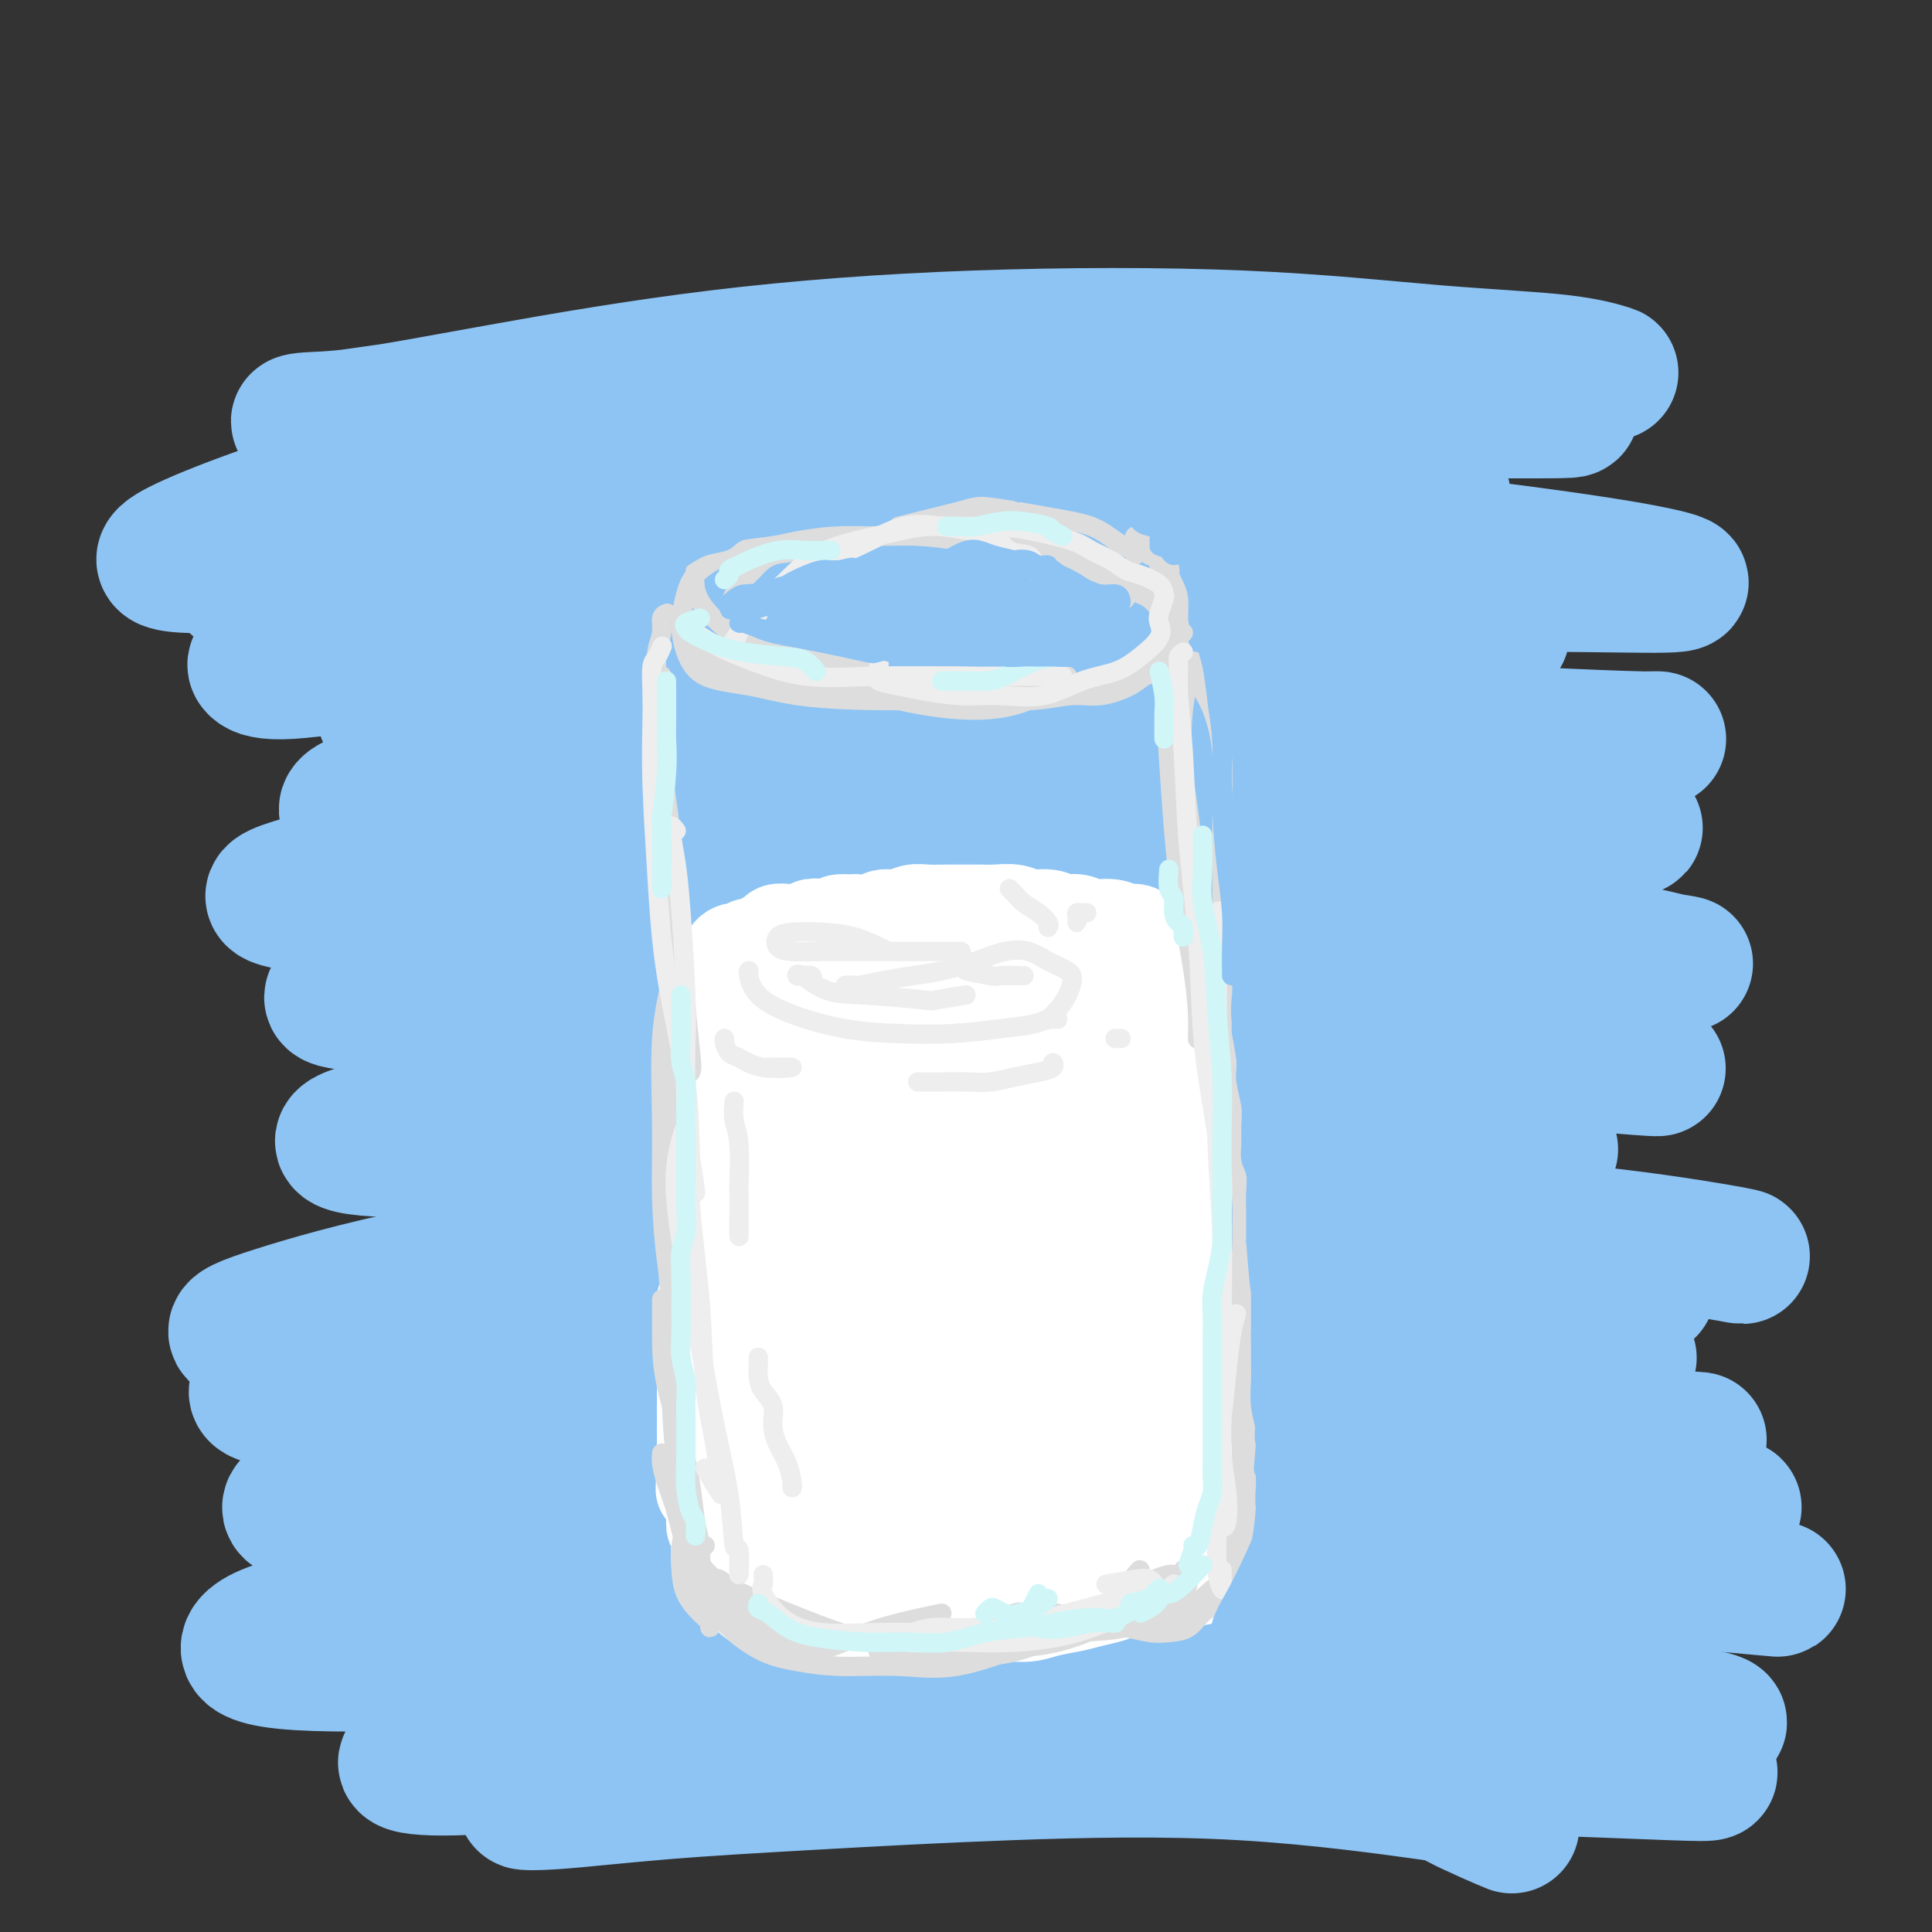 <svg viewBox='0 0 400 400' version='1.1' xmlns='http://www.w3.org/2000/svg' xmlns:xlink='http://www.w3.org/1999/xlink'><rect x="0" y="0" width="400" height="400" fill="#333333" stroke="none"/><g fill='none' stroke='rgb(141,196,244)' stroke-width='28' stroke-linecap='round' stroke-linejoin='round'><path d='M196,130c-1.892,-0.787 -3.784,-1.574 -7,-2c-3.216,-0.426 -7.756,-0.490 -13,0c-5.244,0.490 -11.191,1.534 -17,3c-5.809,1.466 -11.480,3.353 -18,5c-6.520,1.647 -13.888,3.053 -21,4c-7.112,0.947 -13.969,1.435 -18,2c-4.031,0.565 -5.237,1.207 -5,1c0.237,-0.207 1.918,-1.263 6,-2c4.082,-0.737 10.564,-1.154 18,-2c7.436,-0.846 15.827,-2.122 25,-3c9.173,-0.878 19.130,-1.360 31,-2c11.870,-0.640 25.655,-1.440 38,-2c12.345,-0.560 23.251,-0.881 33,-1c9.749,-0.119 18.339,-0.038 27,0c8.661,0.038 17.391,0.032 23,0c5.609,-0.032 8.098,-0.091 10,0c1.902,0.091 3.217,0.332 3,0c-0.217,-0.332 -1.967,-1.237 -6,-2c-4.033,-0.763 -10.350,-1.383 -18,-2c-7.650,-0.617 -16.635,-1.229 -28,-2c-11.365,-0.771 -25.111,-1.699 -41,-2c-15.889,-0.301 -33.920,0.027 -52,1c-18.080,0.973 -36.208,2.592 -51,4c-14.792,1.408 -26.248,2.604 -36,4c-9.752,1.396 -17.799,2.993 -22,4c-4.201,1.007 -4.557,1.426 -4,2c0.557,0.574 2.025,1.303 7,1c4.975,-0.303 13.457,-1.638 23,-3c9.543,-1.362 20.146,-2.751 33,-5c12.854,-2.249 27.958,-5.357 44,-8c16.042,-2.643 33.021,-4.822 50,-7'/><path d='M210,116c32.161,-3.826 34.062,-2.390 43,-2c8.938,0.390 24.912,-0.265 35,0c10.088,0.265 14.289,1.450 17,2c2.711,0.550 3.932,0.466 4,0c0.068,-0.466 -1.015,-1.312 -5,-2c-3.985,-0.688 -10.871,-1.218 -19,-2c-8.129,-0.782 -17.500,-1.818 -29,-3c-11.500,-1.182 -25.128,-2.511 -42,-3c-16.872,-0.489 -36.989,-0.139 -56,1c-19.011,1.139 -36.916,3.066 -53,5c-16.084,1.934 -30.345,3.876 -39,5c-8.655,1.124 -11.703,1.430 -14,2c-2.297,0.570 -3.842,1.403 -3,2c0.842,0.597 4.073,0.959 12,0c7.927,-0.959 20.551,-3.238 36,-6c15.449,-2.762 33.724,-6.006 54,-8c20.276,-1.994 42.553,-2.737 60,-3c17.447,-0.263 30.063,-0.047 41,0c10.937,0.047 20.196,-0.076 28,0c7.804,0.076 14.155,0.349 17,0c2.845,-0.349 2.186,-1.322 0,-2c-2.186,-0.678 -5.900,-1.061 -13,-2c-7.100,-0.939 -17.588,-2.434 -29,-4c-11.412,-1.566 -23.749,-3.205 -39,-4c-15.251,-0.795 -33.417,-0.748 -51,0c-17.583,0.748 -34.585,2.198 -49,4c-14.415,1.802 -26.244,3.958 -34,5c-7.756,1.042 -11.440,0.970 -13,1c-1.560,0.030 -0.997,0.162 2,0c2.997,-0.162 8.428,-0.618 18,-2c9.572,-1.382 23.286,-3.691 37,-6'/><path d='M126,94c17.937,-2.779 34.280,-5.725 52,-7c17.720,-1.275 36.816,-0.878 53,-1c16.184,-0.122 29.457,-0.763 42,-1c12.543,-0.237 24.355,-0.072 33,0c8.645,0.072 14.124,0.050 17,0c2.876,-0.050 3.148,-0.127 1,-1c-2.148,-0.873 -6.718,-2.542 -15,-4c-8.282,-1.458 -20.276,-2.705 -34,-4c-13.724,-1.295 -29.179,-2.638 -49,-3c-19.821,-0.362 -44.008,0.256 -66,2c-21.992,1.744 -41.791,4.612 -58,7c-16.209,2.388 -28.829,4.295 -35,5c-6.171,0.705 -5.891,0.206 -4,0c1.891,-0.206 5.395,-0.121 12,-1c6.605,-0.879 16.311,-2.723 29,-5c12.689,-2.277 28.362,-4.987 45,-7c16.638,-2.013 34.242,-3.331 53,-4c18.758,-0.669 38.670,-0.691 55,0c16.330,0.691 29.080,2.095 40,3c10.920,0.905 20.011,1.312 26,2c5.989,0.688 8.875,1.658 10,2c1.125,0.342 0.488,0.055 -3,0c-3.488,-0.055 -9.827,0.122 -19,0c-9.173,-0.122 -21.180,-0.542 -36,-1c-14.820,-0.458 -32.451,-0.952 -53,0c-20.549,0.952 -44.014,3.351 -68,7c-23.986,3.649 -48.494,8.550 -69,14c-20.506,5.450 -37.012,11.451 -45,15c-7.988,3.549 -7.458,4.648 -2,5c5.458,0.352 15.845,-0.042 32,-1c16.155,-0.958 38.077,-2.479 60,-4'/><path d='M130,112c26.462,-1.447 46.618,-2.566 69,-3c22.382,-0.434 46.989,-0.183 68,1c21.011,1.183 38.424,3.297 51,5c12.576,1.703 20.313,2.995 25,4c4.687,1.005 6.322,1.721 4,2c-2.322,0.279 -8.601,0.120 -20,0c-11.399,-0.120 -27.918,-0.200 -46,0c-18.082,0.200 -37.729,0.679 -60,2c-22.271,1.321 -47.168,3.483 -68,6c-20.832,2.517 -37.601,5.390 -49,8c-11.399,2.610 -17.430,4.958 -21,7c-3.570,2.042 -4.679,3.779 -2,5c2.679,1.221 9.148,1.927 21,2c11.852,0.073 29.088,-0.488 49,-1c19.912,-0.512 42.500,-0.975 63,-1c20.500,-0.025 38.913,0.388 56,1c17.087,0.612 32.848,1.424 45,2c12.152,0.576 20.697,0.915 25,1c4.303,0.085 4.366,-0.083 1,0c-3.366,0.083 -10.161,0.416 -23,0c-12.839,-0.416 -31.723,-1.581 -52,-2c-20.277,-0.419 -41.948,-0.094 -65,1c-23.052,1.094 -47.484,2.955 -68,5c-20.516,2.045 -37.114,4.272 -47,6c-9.886,1.728 -13.059,2.955 -14,4c-0.941,1.045 0.350,1.907 8,2c7.650,0.093 21.660,-0.583 38,-1c16.340,-0.417 35.009,-0.576 56,-1c20.991,-0.424 44.305,-1.114 66,-1c21.695,0.114 41.770,1.033 56,2c14.230,0.967 22.615,1.984 31,3'/><path d='M327,171c15.759,0.809 11.657,0.331 9,0c-2.657,-0.331 -3.870,-0.516 -12,-1c-8.130,-0.484 -23.178,-1.266 -40,-2c-16.822,-0.734 -35.417,-1.421 -59,-1c-23.583,0.421 -52.155,1.948 -77,4c-24.845,2.052 -45.962,4.627 -61,7c-15.038,2.373 -23.998,4.543 -28,6c-4.002,1.457 -3.048,2.202 2,3c5.048,0.798 14.190,1.648 28,2c13.810,0.352 32.287,0.206 53,0c20.713,-0.206 43.662,-0.473 66,0c22.338,0.473 44.064,1.684 63,3c18.936,1.316 35.080,2.736 48,4c12.920,1.264 22.615,2.371 27,3c4.385,0.629 3.462,0.779 0,0c-3.462,-0.779 -9.461,-2.488 -22,-4c-12.539,-1.512 -31.618,-2.826 -51,-4c-19.382,-1.174 -39.067,-2.208 -62,-2c-22.933,0.208 -49.113,1.656 -72,4c-22.887,2.344 -42.479,5.583 -54,8c-11.521,2.417 -14.970,4.011 -16,5c-1.030,0.989 0.359,1.374 7,2c6.641,0.626 18.533,1.495 33,1c14.467,-0.495 31.509,-2.353 51,-3c19.491,-0.647 41.432,-0.084 62,0c20.568,0.084 39.764,-0.312 55,0c15.236,0.312 26.514,1.332 34,2c7.486,0.668 11.182,0.983 13,1c1.818,0.017 1.759,-0.265 -2,-1c-3.759,-0.735 -11.217,-1.924 -23,-3c-11.783,-1.076 -27.892,-2.038 -44,-3'/><path d='M255,202c-21.110,-1.287 -39.384,-1.003 -60,0c-20.616,1.003 -43.573,2.726 -62,5c-18.427,2.274 -32.322,5.098 -40,7c-7.678,1.902 -9.138,2.883 -9,4c0.138,1.117 1.873,2.372 8,3c6.127,0.628 16.644,0.630 31,0c14.356,-0.630 32.550,-1.892 52,-3c19.450,-1.108 40.155,-2.060 60,-2c19.845,0.060 38.829,1.134 55,2c16.171,0.866 29.529,1.525 38,2c8.471,0.475 12.056,0.768 14,1c1.944,0.232 2.248,0.404 -3,0c-5.248,-0.404 -16.048,-1.385 -30,-2c-13.952,-0.615 -31.056,-0.863 -51,-1c-19.944,-0.137 -42.727,-0.162 -66,1c-23.273,1.162 -47.037,3.511 -66,6c-18.963,2.489 -33.125,5.116 -42,7c-8.875,1.884 -12.462,3.024 -13,4c-0.538,0.976 1.974,1.789 10,2c8.026,0.211 21.566,-0.179 37,-1c15.434,-0.821 32.763,-2.073 53,-3c20.237,-0.927 43.381,-1.530 63,-1c19.619,0.530 35.712,2.191 49,3c13.288,0.809 23.769,0.764 30,1c6.231,0.236 8.211,0.752 8,1c-0.211,0.248 -2.612,0.229 -10,0c-7.388,-0.229 -19.761,-0.669 -36,-1c-16.239,-0.331 -36.342,-0.553 -58,0c-21.658,0.553 -44.869,1.880 -64,3c-19.131,1.120 -34.180,2.034 -42,3c-7.820,0.966 -8.410,1.983 -9,3'/><path d='M102,246c-16.243,2.144 0.651,3.004 13,4c12.349,0.996 20.153,2.129 34,2c13.847,-0.129 33.736,-1.519 53,-2c19.264,-0.481 37.903,-0.052 56,1c18.097,1.052 35.654,2.728 51,4c15.346,1.272 28.483,2.139 37,3c8.517,0.861 12.416,1.716 14,2c1.584,0.284 0.855,-0.002 -5,-1c-5.855,-0.998 -16.836,-2.707 -30,-4c-13.164,-1.293 -28.511,-2.170 -47,-3c-18.489,-0.830 -40.121,-1.614 -64,-1c-23.879,0.614 -50.005,2.627 -72,5c-21.995,2.373 -39.857,5.107 -54,8c-14.143,2.893 -24.565,5.947 -31,8c-6.435,2.053 -8.882,3.107 -8,4c0.882,0.893 5.094,1.626 13,1c7.906,-0.626 19.505,-2.612 35,-5c15.495,-2.388 34.884,-5.180 54,-7c19.116,-1.820 37.959,-2.670 57,-3c19.041,-0.330 38.282,-0.140 56,0c17.718,0.140 33.914,0.231 46,1c12.086,0.769 20.062,2.215 25,3c4.938,0.785 6.837,0.909 6,1c-0.837,0.091 -4.410,0.149 -13,0c-8.590,-0.149 -22.196,-0.505 -37,-1c-14.804,-0.495 -30.806,-1.127 -52,-1c-21.194,0.127 -47.580,1.015 -72,3c-24.420,1.985 -46.876,5.068 -65,8c-18.124,2.932 -31.918,5.712 -40,8c-8.082,2.288 -10.452,4.082 -8,5c2.452,0.918 9.726,0.959 17,1'/><path d='M71,290c9.320,-0.253 24.119,-1.384 42,-3c17.881,-1.616 38.844,-3.715 60,-5c21.156,-1.285 42.506,-1.754 62,-2c19.494,-0.246 37.133,-0.269 52,0c14.867,0.269 26.962,0.829 35,1c8.038,0.171 12.020,-0.046 14,0c1.980,0.046 1.960,0.354 -2,0c-3.960,-0.354 -11.858,-1.369 -23,-2c-11.142,-0.631 -25.526,-0.876 -42,-1c-16.474,-0.124 -35.039,-0.127 -56,1c-20.961,1.127 -44.320,3.385 -63,6c-18.680,2.615 -32.681,5.589 -44,8c-11.319,2.411 -19.956,4.261 -24,6c-4.044,1.739 -3.495,3.367 1,4c4.495,0.633 12.936,0.271 25,-1c12.064,-1.271 27.752,-3.451 47,-5c19.248,-1.549 42.056,-2.467 64,-3c21.944,-0.533 43.024,-0.681 61,0c17.976,0.681 32.849,2.190 44,3c11.151,0.810 18.582,0.920 23,1c4.418,0.080 5.824,0.129 4,0c-1.824,-0.129 -6.878,-0.438 -18,-1c-11.122,-0.562 -28.312,-1.379 -45,-2c-16.688,-0.621 -32.872,-1.047 -54,-1c-21.128,0.047 -47.198,0.568 -70,2c-22.802,1.432 -42.334,3.777 -58,6c-15.666,2.223 -27.466,4.325 -35,6c-7.534,1.675 -10.803,2.923 -11,4c-0.197,1.077 2.678,1.982 11,2c8.322,0.018 22.092,-0.852 40,-2c17.908,-1.148 39.954,-2.574 62,-4'/><path d='M173,308c30.717,-0.863 51.008,-1.022 71,-1c19.992,0.022 39.683,0.224 56,1c16.317,0.776 29.260,2.127 40,3c10.740,0.873 19.278,1.269 19,1c-0.278,-0.269 -9.372,-1.203 -21,-2c-11.628,-0.797 -25.791,-1.457 -41,-2c-15.209,-0.543 -31.463,-0.971 -53,-1c-21.537,-0.029 -48.357,0.339 -74,2c-25.643,1.661 -50.109,4.616 -67,7c-16.891,2.384 -26.208,4.198 -31,6c-4.792,1.802 -5.061,3.594 -1,5c4.061,1.406 12.451,2.428 25,2c12.549,-0.428 29.256,-2.304 48,-4c18.744,-1.696 39.526,-3.211 62,-4c22.474,-0.789 46.639,-0.854 67,0c20.361,0.854 36.917,2.625 51,4c14.083,1.375 25.693,2.352 33,3c7.307,0.648 10.311,0.965 11,1c0.689,0.035 -0.935,-0.212 -8,-1c-7.065,-0.788 -19.569,-2.117 -35,-3c-15.431,-0.883 -33.787,-1.322 -55,-2c-21.213,-0.678 -45.282,-1.597 -70,-1c-24.718,0.597 -50.084,2.708 -73,5c-22.916,2.292 -43.384,4.763 -56,7c-12.616,2.237 -17.382,4.238 -19,6c-1.618,1.762 -0.088,3.284 7,4c7.088,0.716 19.735,0.625 35,0c15.265,-0.625 33.148,-1.784 53,-3c19.852,-1.216 41.672,-2.490 62,-3c20.328,-0.510 39.164,-0.255 58,0'/><path d='M267,338c34.645,-0.598 34.758,0.906 41,2c6.242,1.094 18.614,1.778 25,2c6.386,0.222 6.786,-0.019 6,0c-0.786,0.019 -2.758,0.298 -9,0c-6.242,-0.298 -16.755,-1.174 -30,-2c-13.245,-0.826 -29.221,-1.602 -46,-2c-16.779,-0.398 -34.362,-0.418 -52,0c-17.638,0.418 -35.331,1.274 -51,3c-15.669,1.726 -29.315,4.321 -39,6c-9.685,1.679 -15.410,2.440 -19,4c-3.590,1.560 -5.047,3.919 -4,5c1.047,1.081 4.597,0.886 13,0c8.403,-0.886 21.657,-2.462 37,-4c15.343,-1.538 32.773,-3.037 53,-4c20.227,-0.963 43.250,-1.391 63,-1c19.750,0.391 36.225,1.603 51,3c14.775,1.397 27.849,2.981 36,4c8.151,1.019 11.380,1.472 13,2c1.620,0.528 1.630,1.132 -3,1c-4.630,-0.132 -13.899,-0.999 -27,-2c-13.101,-1.001 -30.034,-2.137 -48,-3c-17.966,-0.863 -36.963,-1.455 -58,-1c-21.037,0.455 -44.112,1.955 -62,3c-17.888,1.045 -30.587,1.634 -41,3c-10.413,1.366 -18.540,3.508 -24,5c-5.460,1.492 -8.254,2.332 -8,3c0.254,0.668 3.557,1.162 10,1c6.443,-0.162 16.026,-0.982 28,-2c11.974,-1.018 26.339,-2.236 42,-3c15.661,-0.764 32.617,-1.076 49,-1c16.383,0.076 32.191,0.538 48,1'/><path d='M261,361c35.043,-0.275 34.150,1.037 41,2c6.850,0.963 21.442,1.575 31,2c9.558,0.425 14.081,0.661 17,1c2.919,0.339 4.235,0.781 4,1c-0.235,0.219 -2.020,0.215 -8,0c-5.980,-0.215 -16.154,-0.641 -27,-1c-10.846,-0.359 -22.362,-0.652 -36,-1c-13.638,-0.348 -29.397,-0.752 -43,-1c-13.603,-0.248 -25.050,-0.340 -36,0c-10.950,0.340 -21.403,1.112 -31,2c-9.597,0.888 -18.337,1.892 -27,3c-8.663,1.108 -17.249,2.319 -24,3c-6.751,0.681 -11.667,0.831 -13,1c-1.333,0.169 0.915,0.357 6,0c5.085,-0.357 13.006,-1.258 22,-2c8.994,-0.742 19.062,-1.325 31,-2c11.938,-0.675 25.745,-1.441 41,-2c15.255,-0.559 31.958,-0.912 48,0c16.042,0.912 31.424,3.090 38,4c6.576,0.910 4.347,0.553 7,2c2.653,1.447 10.186,4.699 11,5c0.814,0.301 -5.093,-2.350 -11,-5'/></g>
<g fill='none' stroke='rgb(255,255,255)' stroke-width='20' stroke-linecap='round' stroke-linejoin='round'><path d='M148,207c0.030,0.223 0.061,0.446 0,1c-0.061,0.554 -0.212,1.439 0,2c0.212,0.561 0.789,0.800 1,1c0.211,0.200 0.058,0.362 0,1c-0.058,0.638 -0.019,1.751 0,3c0.019,1.249 0.019,2.634 0,4c-0.019,1.366 -0.057,2.714 0,4c0.057,1.286 0.208,2.511 0,4c-0.208,1.489 -0.774,3.241 -1,5c-0.226,1.759 -0.113,3.523 0,5c0.113,1.477 0.226,2.666 0,4c-0.226,1.334 -0.793,2.811 -1,4c-0.207,1.189 -0.056,2.088 0,3c0.056,0.912 0.016,1.837 0,3c-0.016,1.163 -0.008,2.566 0,4c0.008,1.434 0.016,2.900 0,4c-0.016,1.100 -0.057,1.836 0,3c0.057,1.164 0.211,2.758 0,4c-0.211,1.242 -0.789,2.132 -1,3c-0.211,0.868 -0.057,1.713 0,3c0.057,1.287 0.015,3.015 0,4c-0.015,0.985 -0.004,1.227 0,2c0.004,0.773 0.001,2.079 0,3c-0.001,0.921 -0.000,1.458 0,2c0.000,0.542 0.000,1.089 0,2c-0.000,0.911 -0.000,2.187 0,3c0.000,0.813 0.000,1.163 0,2c-0.000,0.837 -0.000,2.163 0,3c0.000,0.837 0.000,1.187 0,2c-0.000,0.813 -0.000,2.089 0,3c0.000,0.911 0.000,1.455 0,2'/><path d='M146,300c-0.374,14.967 -0.311,5.883 0,3c0.311,-2.883 0.868,0.434 1,2c0.132,1.566 -0.162,1.379 0,2c0.162,0.621 0.779,2.048 1,3c0.221,0.952 0.045,1.428 0,2c-0.045,0.572 0.040,1.241 0,2c-0.040,0.759 -0.204,1.609 0,2c0.204,0.391 0.776,0.324 1,1c0.224,0.676 0.098,2.096 0,3c-0.098,0.904 -0.170,1.292 0,2c0.170,0.708 0.582,1.736 1,3c0.418,1.264 0.843,2.763 1,3c0.157,0.237 0.045,-0.790 0,-1c-0.045,-0.210 -0.022,0.395 0,1'/><path d='M156,331c0.367,0.033 0.734,0.065 1,0c0.266,-0.065 0.430,-0.229 1,0c0.570,0.229 1.545,0.850 2,1c0.455,0.150 0.389,-0.170 1,0c0.611,0.170 1.899,0.830 3,1c1.101,0.170 2.014,-0.151 3,0c0.986,0.151 2.044,0.772 3,1c0.956,0.228 1.809,0.062 3,0c1.191,-0.062 2.721,-0.020 4,0c1.279,0.020 2.308,0.019 3,0c0.692,-0.019 1.046,-0.057 2,0c0.954,0.057 2.509,0.207 4,0c1.491,-0.207 2.919,-0.771 4,-1c1.081,-0.229 1.816,-0.122 3,0c1.184,0.122 2.817,0.258 4,0c1.183,-0.258 1.916,-0.910 3,-1c1.084,-0.090 2.520,0.382 4,0c1.480,-0.382 3.004,-1.619 4,-2c0.996,-0.381 1.463,0.094 2,0c0.537,-0.094 1.144,-0.758 2,-1c0.856,-0.242 1.960,-0.064 3,0c1.040,0.064 2.014,0.013 3,0c0.986,-0.013 1.983,0.011 3,0c1.017,-0.011 2.053,-0.055 3,0c0.947,0.055 1.806,0.211 3,0c1.194,-0.211 2.724,-0.789 4,-1c1.276,-0.211 2.299,-0.056 3,0c0.701,0.056 1.080,0.012 2,0c0.920,-0.012 2.381,0.007 3,0c0.619,-0.007 0.398,-0.040 1,0c0.602,0.040 2.029,0.154 3,0c0.971,-0.154 1.485,-0.577 2,-1'/><path d='M245,327c9.521,-1.325 3.823,-1.139 2,-1c-1.823,0.139 0.230,0.230 1,0c0.770,-0.230 0.259,-0.783 0,-1c-0.259,-0.217 -0.266,-0.100 0,0c0.266,0.100 0.803,0.181 1,0c0.197,-0.181 0.052,-0.624 0,-1c-0.052,-0.376 -0.013,-0.684 0,-1c0.013,-0.316 -0.001,-0.640 0,-1c0.001,-0.360 0.015,-0.755 0,-1c-0.015,-0.245 -0.060,-0.339 0,-1c0.060,-0.661 0.227,-1.889 0,-3c-0.227,-1.111 -0.846,-2.104 -1,-3c-0.154,-0.896 0.156,-1.694 0,-3c-0.156,-1.306 -0.778,-3.118 -1,-5c-0.222,-1.882 -0.043,-3.833 0,-6c0.043,-2.167 -0.048,-4.552 0,-7c0.048,-2.448 0.236,-4.961 0,-8c-0.236,-3.039 -0.895,-6.603 -1,-10c-0.105,-3.397 0.344,-6.626 0,-10c-0.344,-3.374 -1.482,-6.892 -2,-10c-0.518,-3.108 -0.418,-5.807 -1,-8c-0.582,-2.193 -1.847,-3.879 -3,-6c-1.153,-2.121 -2.192,-4.675 -3,-7c-0.808,-2.325 -1.383,-4.419 -2,-6c-0.617,-1.581 -1.276,-2.649 -2,-4c-0.724,-1.351 -1.515,-2.983 -2,-4c-0.485,-1.017 -0.666,-1.417 -1,-2c-0.334,-0.583 -0.821,-1.349 -1,-2c-0.179,-0.651 -0.051,-1.186 0,-1c0.051,0.186 0.026,1.093 0,2'/><path d='M229,217c-2.165,-3.975 -0.577,1.087 0,5c0.577,3.913 0.144,6.676 0,11c-0.144,4.324 -0.000,10.207 0,17c0.000,6.793 -0.144,14.496 0,21c0.144,6.504 0.574,11.811 1,16c0.426,4.189 0.846,7.261 1,10c0.154,2.739 0.043,5.144 0,7c-0.043,1.856 -0.016,3.162 0,3c0.016,-0.162 0.022,-1.791 0,-4c-0.022,-2.209 -0.071,-4.998 0,-9c0.071,-4.002 0.262,-9.216 0,-15c-0.262,-5.784 -0.979,-12.136 -2,-20c-1.021,-7.864 -2.348,-17.240 -3,-23c-0.652,-5.760 -0.631,-7.905 -1,-10c-0.369,-2.095 -1.128,-4.139 -2,-7c-0.872,-2.861 -1.858,-6.538 -3,-8c-1.142,-1.462 -2.439,-0.710 -3,0c-0.561,0.710 -0.385,1.379 -1,4c-0.615,2.621 -2.022,7.193 -3,13c-0.978,5.807 -1.529,12.849 -2,22c-0.471,9.151 -0.862,20.409 -1,29c-0.138,8.591 -0.022,14.513 0,19c0.022,4.487 -0.051,7.540 0,10c0.051,2.460 0.226,4.329 0,5c-0.226,0.671 -0.852,0.145 -1,-2c-0.148,-2.145 0.182,-5.908 0,-11c-0.182,-5.092 -0.875,-11.511 -1,-19c-0.125,-7.489 0.319,-16.047 0,-26c-0.319,-9.953 -1.399,-21.301 -2,-28c-0.601,-6.699 -0.722,-8.748 -1,-11c-0.278,-2.252 -0.714,-4.707 -1,-6c-0.286,-1.293 -0.423,-1.425 -1,-2c-0.577,-0.575 -1.593,-1.593 -3,-2c-1.407,-0.407 -3.203,-0.204 -5,0'/><path d='M195,206c-2.041,0.640 -2.644,4.239 -4,9c-1.356,4.761 -3.464,10.683 -5,18c-1.536,7.317 -2.498,16.028 -3,25c-0.502,8.972 -0.543,18.206 0,25c0.543,6.794 1.670,11.148 2,15c0.330,3.852 -0.138,7.200 0,9c0.138,1.800 0.883,2.051 1,2c0.117,-0.051 -0.395,-0.403 -1,-2c-0.605,-1.597 -1.304,-4.437 -2,-9c-0.696,-4.563 -1.389,-10.847 -2,-17c-0.611,-6.153 -1.140,-12.176 -2,-20c-0.860,-7.824 -2.050,-17.451 -3,-23c-0.950,-5.549 -1.658,-7.021 -2,-9c-0.342,-1.979 -0.317,-4.465 -1,-7c-0.683,-2.535 -2.075,-5.121 -3,-7c-0.925,-1.879 -1.383,-3.053 -2,-3c-0.617,0.053 -1.393,1.334 -2,4c-0.607,2.666 -1.046,6.719 -2,12c-0.954,5.281 -2.424,11.790 -3,20c-0.576,8.210 -0.257,18.121 0,27c0.257,8.879 0.451,16.725 1,23c0.549,6.275 1.454,10.978 2,14c0.546,3.022 0.732,4.362 1,5c0.268,0.638 0.619,0.574 1,-1c0.381,-1.574 0.792,-4.658 1,-9c0.208,-4.342 0.214,-9.941 0,-16c-0.214,-6.059 -0.649,-12.577 -1,-21c-0.351,-8.423 -0.619,-18.752 -1,-27c-0.381,-8.248 -0.875,-14.417 -1,-18c-0.125,-3.583 0.120,-4.580 0,-5c-0.120,-0.420 -0.606,-0.263 -1,1c-0.394,1.263 -0.697,3.631 -1,6'/><path d='M162,227c-0.472,2.203 -0.650,4.210 -1,6c-0.350,1.790 -0.870,3.361 -1,9c-0.130,5.639 0.132,15.345 0,26c-0.132,10.655 -0.658,22.260 0,30c0.658,7.740 2.501,11.614 4,15c1.499,3.386 2.655,6.282 4,8c1.345,1.718 2.878,2.258 4,2c1.122,-0.258 1.832,-1.312 3,-4c1.168,-2.688 2.793,-7.009 4,-13c1.207,-5.991 1.995,-13.651 3,-22c1.005,-8.349 2.226,-17.387 3,-26c0.774,-8.613 1.102,-16.799 1,-21c-0.102,-4.201 -0.633,-4.416 -1,-5c-0.367,-0.584 -0.569,-1.538 -1,-2c-0.431,-0.462 -1.091,-0.432 -2,1c-0.909,1.432 -2.067,4.265 -3,7c-0.933,2.735 -1.640,5.370 -2,8c-0.360,2.630 -0.373,5.253 -1,12c-0.627,6.747 -1.870,17.617 -2,28c-0.130,10.383 0.852,20.277 2,27c1.148,6.723 2.462,10.274 4,12c1.538,1.726 3.300,1.626 5,1c1.700,-0.626 3.338,-1.779 5,-5c1.662,-3.221 3.347,-8.512 5,-15c1.653,-6.488 3.274,-14.173 5,-23c1.726,-8.827 3.559,-18.795 5,-27c1.441,-8.205 2.492,-14.647 3,-18c0.508,-3.353 0.473,-3.616 0,-4c-0.473,-0.384 -1.383,-0.890 -2,0c-0.617,0.890 -0.942,3.175 -2,7c-1.058,3.825 -2.851,9.190 -4,15c-1.149,5.810 -1.656,12.064 -2,21c-0.344,8.936 -0.527,20.553 0,28c0.527,7.447 1.763,10.723 3,14'/><path d='M201,319c1.178,7.858 2.622,6.505 4,6c1.378,-0.505 2.688,-0.160 4,-1c1.312,-0.840 2.624,-2.865 4,-6c1.376,-3.135 2.815,-7.380 4,-13c1.185,-5.620 2.115,-12.616 3,-20c0.885,-7.384 1.724,-15.156 2,-21c0.276,-5.844 -0.010,-9.760 0,-11c0.010,-1.240 0.316,0.196 0,3c-0.316,2.804 -1.254,6.977 -2,12c-0.746,5.023 -1.299,10.898 -2,17c-0.701,6.102 -1.548,12.433 -1,18c0.548,5.567 2.493,10.370 4,13c1.507,2.630 2.577,3.086 4,3c1.423,-0.086 3.201,-0.715 5,-2c1.799,-1.285 3.620,-3.226 5,-6c1.380,-2.774 2.318,-6.383 3,-11c0.682,-4.617 1.107,-10.244 2,-16c0.893,-5.756 2.253,-11.642 3,-16c0.747,-4.358 0.881,-7.188 1,-9c0.119,-1.812 0.224,-2.605 0,-4c-0.224,-1.395 -0.777,-3.393 -1,-6c-0.223,-2.607 -0.115,-5.823 0,-10c0.115,-4.177 0.238,-9.316 0,-12c-0.238,-2.684 -0.835,-2.914 -1,-4c-0.165,-1.086 0.102,-3.028 0,-4c-0.102,-0.972 -0.574,-0.973 -1,-1c-0.426,-0.027 -0.805,-0.079 -1,0c-0.195,0.079 -0.206,0.291 0,1c0.206,0.709 0.630,1.917 1,4c0.370,2.083 0.685,5.042 1,8'/><path d='M242,231c-0.200,3.881 -0.699,7.585 -1,13c-0.301,5.415 -0.405,12.541 -1,19c-0.595,6.459 -1.680,12.251 -2,17c-0.320,4.749 0.124,8.455 0,12c-0.124,3.545 -0.816,6.928 -1,10c-0.184,3.072 0.139,5.833 0,8c-0.139,2.167 -0.739,3.741 -1,5c-0.261,1.259 -0.182,2.203 0,3c0.182,0.797 0.468,1.446 1,1c0.532,-0.446 1.309,-1.988 2,-4c0.691,-2.012 1.295,-4.493 2,-7c0.705,-2.507 1.509,-5.040 2,-8c0.491,-2.960 0.667,-6.346 1,-10c0.333,-3.654 0.822,-7.575 1,-12c0.178,-4.425 0.044,-9.353 0,-15c-0.044,-5.647 0.003,-12.013 0,-17c-0.003,-4.987 -0.057,-8.595 0,-13c0.057,-4.405 0.225,-9.606 0,-13c-0.225,-3.394 -0.844,-4.982 -1,-6c-0.156,-1.018 0.150,-1.466 -1,-1c-1.150,0.466 -3.757,1.848 -4,2c-0.243,0.152 1.879,-0.924 4,-2'/><path d='M160,200c-0.317,-0.081 -0.634,-0.162 -1,0c-0.366,0.162 -0.779,0.568 -1,1c-0.221,0.432 -0.248,0.890 0,1c0.248,0.110 0.771,-0.129 1,0c0.229,0.129 0.164,0.627 1,1c0.836,0.373 2.572,0.622 4,1c1.428,0.378 2.547,0.886 4,1c1.453,0.114 3.239,-0.166 5,0c1.761,0.166 3.499,0.777 5,1c1.501,0.223 2.767,0.060 4,0c1.233,-0.060 2.433,-0.015 4,0c1.567,0.015 3.500,-0.000 5,0c1.500,0.000 2.567,0.015 4,0c1.433,-0.015 3.231,-0.060 5,0c1.769,0.060 3.508,0.226 5,0c1.492,-0.226 2.735,-0.846 4,-1c1.265,-0.154 2.551,0.156 4,0c1.449,-0.156 3.062,-0.778 4,-1c0.938,-0.222 1.202,-0.044 2,0c0.798,0.044 2.129,-0.045 3,0c0.871,0.045 1.280,0.223 2,0c0.720,-0.223 1.751,-0.848 2,-1c0.249,-0.152 -0.283,0.170 0,0c0.283,-0.170 1.381,-0.833 2,-1c0.619,-0.167 0.757,0.162 1,0c0.243,-0.162 0.590,-0.814 1,-1c0.410,-0.186 0.883,0.094 1,0c0.117,-0.094 -0.123,-0.561 0,-1c0.123,-0.439 0.610,-0.849 1,-1c0.390,-0.151 0.683,-0.043 1,0c0.317,0.043 0.659,0.022 1,0'/><path d='M234,199c4.716,-1.080 2.008,-0.281 1,0c-1.008,0.281 -0.314,0.042 0,0c0.314,-0.042 0.249,0.112 1,0c0.751,-0.112 2.318,-0.492 1,0c-1.318,0.492 -5.519,1.855 -6,2c-0.481,0.145 2.760,-0.927 6,-2'/><path d='M235,210c-0.097,-0.333 -0.194,-0.666 0,-1c0.194,-0.334 0.678,-0.670 1,-1c0.322,-0.330 0.482,-0.654 1,-1c0.518,-0.346 1.394,-0.712 2,-1c0.606,-0.288 0.943,-0.497 1,-1c0.057,-0.503 -0.165,-1.300 0,-2c0.165,-0.700 0.717,-1.305 1,-2c0.283,-0.695 0.298,-1.481 0,-2c-0.298,-0.519 -0.909,-0.770 -1,-1c-0.091,-0.230 0.338,-0.439 0,-1c-0.338,-0.561 -1.443,-1.475 -2,-2c-0.557,-0.525 -0.564,-0.661 -1,-1c-0.436,-0.339 -1.299,-0.879 -2,-1c-0.701,-0.121 -1.241,0.179 -2,0c-0.759,-0.179 -1.738,-0.837 -3,-1c-1.262,-0.163 -2.806,0.167 -4,0c-1.194,-0.167 -2.037,-0.833 -3,-1c-0.963,-0.167 -2.046,0.166 -3,0c-0.954,-0.166 -1.778,-0.829 -3,-1c-1.222,-0.171 -2.843,0.150 -4,0c-1.157,-0.150 -1.849,-0.772 -3,-1c-1.151,-0.228 -2.762,-0.061 -4,0c-1.238,0.061 -2.102,0.015 -3,0c-0.898,-0.015 -1.829,-0.000 -3,0c-1.171,0.000 -2.583,-0.015 -4,0c-1.417,0.015 -2.839,0.060 -4,0c-1.161,-0.060 -2.060,-0.226 -3,0c-0.940,0.226 -1.922,0.844 -3,1c-1.078,0.156 -2.252,-0.150 -3,0c-0.748,0.150 -1.071,0.757 -2,1c-0.929,0.243 -2.465,0.121 -4,0'/><path d='M177,191c-5.477,0.250 -2.671,-0.125 -2,0c0.671,0.125 -0.793,0.752 -2,1c-1.207,0.248 -2.157,0.119 -3,0c-0.843,-0.119 -1.578,-0.229 -2,0c-0.422,0.229 -0.532,0.796 -1,1c-0.468,0.204 -1.295,0.043 -2,0c-0.705,-0.043 -1.287,0.031 -2,0c-0.713,-0.031 -1.558,-0.167 -2,0c-0.442,0.167 -0.481,0.637 -1,1c-0.519,0.363 -1.519,0.619 -2,1c-0.481,0.381 -0.443,0.886 -1,1c-0.557,0.114 -1.708,-0.164 -2,0c-0.292,0.164 0.276,0.769 0,1c-0.276,0.231 -1.394,0.089 -2,0c-0.606,-0.089 -0.698,-0.125 -1,0c-0.302,0.125 -0.812,0.411 -1,1c-0.188,0.589 -0.054,1.481 0,2c0.054,0.519 0.029,0.664 0,1c-0.029,0.336 -0.060,0.863 0,1c0.060,0.137 0.211,-0.117 0,0c-0.211,0.117 -0.785,0.606 -1,1c-0.215,0.394 -0.072,0.695 0,1c0.072,0.305 0.072,0.615 0,1c-0.072,0.385 -0.218,0.844 0,1c0.218,0.156 0.799,0.009 2,0c1.201,-0.009 3.023,0.121 4,0c0.977,-0.121 1.109,-0.494 4,0c2.891,0.494 8.540,1.855 9,2c0.460,0.145 -4.270,-0.928 -9,-2'/><path d='M241,201c-0.396,0.046 -0.791,0.091 -1,1c-0.209,0.909 -0.231,2.680 0,4c0.231,1.320 0.717,2.188 1,5c0.283,2.812 0.365,7.568 1,10c0.635,2.432 1.825,2.539 1,7c-0.825,4.461 -3.664,13.274 -4,14c-0.336,0.726 1.832,-6.637 4,-14'/><path d='M160,332c-0.279,0.453 -0.558,0.906 0,1c0.558,0.094 1.951,-0.171 3,0c1.049,0.171 1.752,0.778 3,1c1.248,0.222 3.039,0.060 5,0c1.961,-0.060 4.091,-0.016 6,0c1.909,0.016 3.595,0.004 5,0c1.405,-0.004 2.528,-0.001 4,0c1.472,0.001 3.292,0.000 5,0c1.708,-0.000 3.303,0.001 5,0c1.697,-0.001 3.495,-0.003 5,0c1.505,0.003 2.716,0.012 4,0c1.284,-0.012 2.639,-0.045 4,0c1.361,0.045 2.727,0.167 4,0c1.273,-0.167 2.451,-0.623 4,-1c1.549,-0.377 3.467,-0.675 5,-1c1.533,-0.325 2.679,-0.678 4,-1c1.321,-0.322 2.815,-0.611 4,-1c1.185,-0.389 2.061,-0.876 3,-1c0.939,-0.124 1.941,0.115 3,0c1.059,-0.115 2.173,-0.583 3,-1c0.827,-0.417 1.366,-0.782 2,-1c0.634,-0.218 1.363,-0.290 1,0c-0.363,0.290 -1.818,0.940 -2,1c-0.182,0.060 0.909,-0.470 2,-1'/></g>
<g fill='none' stroke='rgb(221,221,221)' stroke-width='4' stroke-linecap='round' stroke-linejoin='round'><path d='M140,195c0.004,0.317 0.007,0.633 0,1c-0.007,0.367 -0.026,0.784 0,1c0.026,0.216 0.097,0.231 0,1c-0.097,0.769 -0.363,2.292 -1,5c-0.637,2.708 -1.645,6.601 -2,12c-0.355,5.399 -0.057,12.303 0,18c0.057,5.697 -0.128,10.187 0,15c0.128,4.813 0.571,9.950 1,13c0.429,3.050 0.846,4.013 1,5c0.154,0.987 0.044,1.996 0,2c-0.044,0.004 -0.022,-0.998 0,-2'/><path d='M139,202c-0.008,-0.121 -0.016,-0.243 0,0c0.016,0.243 0.057,0.850 0,2c-0.057,1.150 -0.211,2.843 0,5c0.211,2.157 0.789,4.778 1,8c0.211,3.222 0.057,7.045 0,11c-0.057,3.955 -0.016,8.041 0,12c0.016,3.959 0.007,7.790 0,12c-0.007,4.210 -0.012,8.800 0,14c0.012,5.200 0.042,11.011 0,15c-0.042,3.989 -0.155,6.157 0,10c0.155,3.843 0.578,9.360 1,13c0.422,3.640 0.844,5.403 1,7c0.156,1.597 0.044,3.028 0,3c-0.044,-0.028 -0.022,-1.514 0,-3'/><path d='M138,215c0.000,-0.085 0.000,-0.171 0,0c-0.000,0.171 -0.001,0.598 0,2c0.001,1.402 0.004,3.778 0,7c-0.004,3.222 -0.016,7.289 0,11c0.016,3.711 0.059,7.067 0,11c-0.059,3.933 -0.218,8.445 0,13c0.218,4.555 0.815,9.155 1,14c0.185,4.845 -0.043,9.937 0,15c0.043,5.063 0.356,10.098 1,14c0.644,3.902 1.620,6.673 2,10c0.380,3.327 0.164,7.211 0,9c-0.164,1.789 -0.275,1.482 0,2c0.275,0.518 0.936,1.862 1,2c0.064,0.138 -0.468,-0.931 -1,-2'/><path d='M137,269c-0.000,0.292 -0.001,0.584 0,1c0.001,0.416 0.003,0.955 0,2c-0.003,1.045 -0.011,2.597 0,5c0.011,2.403 0.041,5.657 1,10c0.959,4.343 2.845,9.774 4,15c1.155,5.226 1.578,10.246 2,13c0.422,2.754 0.845,3.241 1,5c0.155,1.759 0.044,4.788 0,5c-0.044,0.212 -0.022,-2.394 0,-5'/><path d='M143,318c-0.210,0.389 -0.421,0.778 0,2c0.421,1.222 1.473,3.276 3,5c1.527,1.724 3.529,3.118 5,5c1.471,1.882 2.410,4.250 4,6c1.590,1.750 3.832,2.880 6,4c2.168,1.120 4.263,2.228 7,2c2.737,-0.228 6.115,-1.793 9,-3c2.885,-1.207 5.277,-2.056 9,-3c3.723,-0.944 8.778,-1.984 9,-2c0.222,-0.016 -4.389,0.992 -9,2'/><path d='M148,327c0.269,-0.140 0.538,-0.281 1,0c0.462,0.281 1.118,0.983 3,2c1.882,1.017 4.991,2.349 9,4c4.009,1.651 8.917,3.620 13,5c4.083,1.380 7.340,2.171 11,3c3.660,0.829 7.723,1.696 12,2c4.277,0.304 8.768,0.046 13,-1c4.232,-1.046 8.207,-2.878 12,-5c3.793,-2.122 7.406,-4.533 10,-7c2.594,-2.467 4.170,-4.991 4,-5c-0.170,-0.009 -2.085,2.495 -4,5'/><path d='M148,332c0.173,0.356 0.345,0.711 1,1c0.655,0.289 1.792,0.511 4,1c2.208,0.489 5.486,1.245 9,2c3.514,0.755 7.264,1.508 11,2c3.736,0.492 7.458,0.723 11,1c3.542,0.277 6.904,0.601 11,1c4.096,0.399 8.926,0.873 13,1c4.074,0.127 7.393,-0.091 11,-1c3.607,-0.909 7.503,-2.507 11,-4c3.497,-1.493 6.595,-2.879 9,-4c2.405,-1.121 4.119,-1.976 5,-3c0.881,-1.024 0.930,-2.217 1,-3c0.070,-0.783 0.160,-1.154 0,-1c-0.160,0.154 -0.569,0.835 -1,1c-0.431,0.165 -0.885,-0.186 -2,0c-1.115,0.186 -2.890,0.910 -3,1c-0.110,0.090 1.445,-0.455 3,-1'/><path d='M219,334c-0.292,-0.019 -0.584,-0.038 -2,0c-1.416,0.038 -3.957,0.134 -5,0c-1.043,-0.134 -0.589,-0.498 -2,0c-1.411,0.498 -4.689,1.856 -5,2c-0.311,0.144 2.344,-0.928 5,-2'/><path d='M146,320c-0.322,-0.074 -0.643,-0.148 -1,0c-0.357,0.148 -0.749,0.518 -1,1c-0.251,0.482 -0.362,1.078 0,2c0.362,0.922 1.198,2.172 2,4c0.802,1.828 1.571,4.236 3,6c1.429,1.764 3.517,2.885 5,4c1.483,1.115 2.361,2.223 3,2c0.639,-0.223 1.040,-1.778 1,-2c-0.040,-0.222 -0.520,0.889 -1,2'/><path d='M142,299c-0.002,0.081 -0.004,0.162 0,1c0.004,0.838 0.015,2.432 0,4c-0.015,1.568 -0.055,3.111 0,5c0.055,1.889 0.206,4.123 0,6c-0.206,1.877 -0.769,3.395 -1,5c-0.231,1.605 -0.128,3.296 0,5c0.128,1.704 0.283,3.421 1,5c0.717,1.579 1.996,3.021 3,4c1.004,0.979 1.732,1.494 2,2c0.268,0.506 0.077,1.002 0,1c-0.077,-0.002 -0.038,-0.501 0,-1'/><path d='M137,301c0.017,-0.142 0.033,-0.284 0,0c-0.033,0.284 -0.117,0.994 0,2c0.117,1.006 0.435,2.306 1,4c0.565,1.694 1.376,3.780 2,6c0.624,2.220 1.060,4.574 2,7c0.940,2.426 2.385,4.922 3,7c0.615,2.078 0.402,3.736 1,5c0.598,1.264 2.009,2.132 3,3c0.991,0.868 1.562,1.734 3,3c1.438,1.266 3.742,2.931 6,4c2.258,1.069 4.470,1.541 7,2c2.530,0.459 5.377,0.905 9,1c3.623,0.095 8.023,-0.160 12,0c3.977,0.160 7.532,0.735 12,0c4.468,-0.735 9.848,-2.782 10,-3c0.152,-0.218 -4.924,1.391 -10,3'/><path d='M182,340c0.065,0.303 0.130,0.607 0,1c-0.130,0.393 -0.455,0.876 0,1c0.455,0.124 1.691,-0.112 4,0c2.309,0.112 5.690,0.572 10,0c4.310,-0.572 9.547,-2.175 14,-3c4.453,-0.825 8.122,-0.872 12,-1c3.878,-0.128 7.965,-0.338 11,-1c3.035,-0.662 5.020,-1.775 7,-3c1.980,-1.225 3.956,-2.560 5,-4c1.044,-1.440 1.155,-2.983 1,-3c-0.155,-0.017 -0.578,1.491 -1,3'/><path d='M248,194c-0.148,0.840 -0.297,1.680 0,3c0.297,1.320 1.039,3.118 2,6c0.961,2.882 2.141,6.846 3,11c0.859,4.154 1.398,8.496 2,13c0.602,4.504 1.267,9.168 2,14c0.733,4.832 1.533,9.831 2,15c0.467,5.169 0.599,10.509 1,14c0.401,3.491 1.069,5.132 1,7c-0.069,1.868 -0.877,3.962 -1,4c-0.123,0.038 0.438,-1.981 1,-4'/><path d='M252,205c-0.436,-0.040 -0.871,-0.080 -1,0c-0.129,0.080 0.050,0.281 0,1c-0.050,0.719 -0.329,1.958 0,4c0.329,2.042 1.265,4.887 2,8c0.735,3.113 1.269,6.492 2,11c0.731,4.508 1.661,10.144 2,16c0.339,5.856 0.088,11.933 0,18c-0.088,6.067 -0.014,12.123 0,18c0.014,5.877 -0.032,11.575 0,16c0.032,4.425 0.142,7.578 0,11c-0.142,3.422 -0.535,7.114 -1,10c-0.465,2.886 -1.000,4.967 -1,6c0.000,1.033 0.536,1.019 1,1c0.464,-0.019 0.856,-0.044 1,-1c0.144,-0.956 0.041,-2.845 0,-3c-0.041,-0.155 -0.021,1.422 0,3'/><path d='M257,263c0.107,-0.211 0.215,-0.423 0,0c-0.215,0.423 -0.751,1.480 -1,3c-0.249,1.520 -0.209,3.502 0,6c0.209,2.498 0.589,5.511 1,9c0.411,3.489 0.854,7.454 1,11c0.146,3.546 -0.006,6.671 0,10c0.006,3.329 0.168,6.860 0,10c-0.168,3.140 -0.667,5.890 -1,8c-0.333,2.110 -0.500,3.581 -1,5c-0.500,1.419 -1.333,2.786 -2,4c-0.667,1.214 -1.167,2.274 -2,3c-0.833,0.726 -2.001,1.119 -3,2c-0.999,0.881 -1.831,2.250 -3,3c-1.169,0.750 -2.675,0.880 -4,1c-1.325,0.120 -2.471,0.228 -4,0c-1.529,-0.228 -3.443,-0.793 -5,-1c-1.557,-0.207 -2.759,-0.055 -4,0c-1.241,0.055 -2.521,0.012 -3,0c-0.479,-0.012 -0.155,0.007 0,0c0.155,-0.007 0.143,-0.040 1,0c0.857,0.040 2.585,0.152 4,0c1.415,-0.152 2.518,-0.568 4,-1c1.482,-0.432 3.342,-0.880 5,-1c1.658,-0.120 3.113,0.089 5,-1c1.887,-1.089 4.205,-3.477 6,-5c1.795,-1.523 3.066,-2.181 4,-4c0.934,-1.819 1.532,-4.800 2,-7c0.468,-2.200 0.806,-3.621 1,-6c0.194,-2.379 0.245,-5.717 0,-8c-0.245,-2.283 -0.784,-3.509 -1,-5c-0.216,-1.491 -0.108,-3.245 0,-5'/><path d='M257,294c0.156,-5.876 -0.456,-5.067 -1,-6c-0.544,-0.933 -1.022,-3.609 -1,-5c0.022,-1.391 0.544,-1.498 1,-1c0.456,0.498 0.845,1.601 1,3c0.155,1.399 0.075,3.093 0,6c-0.075,2.907 -0.144,7.027 0,9c0.144,1.973 0.500,1.801 0,3c-0.500,1.199 -1.857,3.771 -2,4c-0.143,0.229 0.929,-1.886 2,-4'/><path d='M137,140c0.003,-0.131 0.007,-0.262 0,0c-0.007,0.262 -0.023,0.916 0,2c0.023,1.084 0.086,2.596 0,5c-0.086,2.404 -0.321,5.700 0,10c0.321,4.300 1.197,9.605 2,16c0.803,6.395 1.531,13.882 2,20c0.469,6.118 0.678,10.869 1,15c0.322,4.131 0.756,7.643 1,10c0.244,2.357 0.296,3.558 0,4c-0.296,0.442 -0.942,0.126 -1,0c-0.058,-0.126 0.471,-0.063 1,0'/><path d='M138,127c0.122,-0.046 0.243,-0.092 0,0c-0.243,0.092 -0.851,0.323 -1,1c-0.149,0.677 0.159,1.800 0,3c-0.159,1.200 -0.786,2.477 -1,4c-0.214,1.523 -0.015,3.293 0,5c0.015,1.707 -0.156,3.350 0,6c0.156,2.650 0.638,6.306 1,11c0.362,4.694 0.605,10.425 1,17c0.395,6.575 0.943,13.994 1,21c0.057,7.006 -0.376,13.600 0,19c0.376,5.400 1.563,9.608 2,14c0.437,4.392 0.125,8.969 0,9c-0.125,0.031 -0.062,-4.485 0,-9'/><path d='M244,143c-0.000,-0.294 -0.001,-0.589 0,-1c0.001,-0.411 0.002,-0.940 0,-1c-0.002,-0.060 -0.008,0.349 0,1c0.008,0.651 0.029,1.544 0,3c-0.029,1.456 -0.107,3.476 0,6c0.107,2.524 0.399,5.550 1,11c0.601,5.450 1.511,13.322 2,20c0.489,6.678 0.557,12.163 1,17c0.443,4.837 1.259,9.025 2,12c0.741,2.975 1.405,4.735 2,6c0.595,1.265 1.122,2.033 1,2c-0.122,-0.033 -0.892,-0.867 -1,-1c-0.108,-0.133 0.446,0.433 1,1'/><path d='M251,136c-0.345,0.207 -0.689,0.414 -1,1c-0.311,0.586 -0.587,1.550 -1,2c-0.413,0.450 -0.962,0.386 -1,1c-0.038,0.614 0.435,1.905 1,3c0.565,1.095 1.223,1.993 2,4c0.777,2.007 1.672,5.124 2,9c0.328,3.876 0.088,8.513 0,14c-0.088,5.487 -0.024,11.824 0,18c0.024,6.176 0.006,12.191 0,17c-0.006,4.809 -0.002,8.413 0,11c0.002,2.587 0.000,4.157 0,5c-0.000,0.843 -0.000,0.958 0,1c0.000,0.042 0.000,0.012 0,0c-0.000,-0.012 -0.000,-0.006 0,0'/><path d='M244,133c-0.737,-0.101 -1.475,-0.203 -2,0c-0.525,0.203 -0.838,0.710 -1,2c-0.162,1.290 -0.173,3.363 0,7c0.173,3.637 0.529,8.838 1,16c0.471,7.162 1.058,16.284 2,24c0.942,7.716 2.238,14.026 3,19c0.762,4.974 0.989,8.612 1,11c0.011,2.388 -0.193,3.527 0,3c0.193,-0.527 0.784,-2.718 1,-4c0.216,-1.282 0.058,-1.653 0,-4c-0.058,-2.347 -0.017,-6.671 0,-7c0.017,-0.329 0.008,3.335 0,7'/><path d='M245,131c-0.446,-0.235 -0.893,-0.470 -1,0c-0.107,0.470 0.124,1.647 0,5c-0.124,3.353 -0.605,8.884 0,16c0.605,7.116 2.296,15.816 3,24c0.704,8.184 0.421,15.850 1,21c0.579,5.150 2.021,7.782 3,9c0.979,1.218 1.494,1.020 2,0c0.506,-1.020 1.002,-2.863 1,-3c-0.002,-0.137 -0.501,1.431 -1,3'/><path d='M247,137c0.212,-0.175 0.425,-0.351 0,1c-0.425,1.351 -1.487,4.228 -2,9c-0.513,4.772 -0.477,11.439 0,20c0.477,8.561 1.396,19.016 2,23c0.604,3.984 0.893,1.496 1,5c0.107,3.504 0.030,13.001 0,14c-0.030,0.999 -0.015,-6.501 0,-14'/><path d='M142,131c0.396,0.119 0.791,0.237 2,1c1.209,0.763 3.230,2.170 6,3c2.770,0.830 6.287,1.082 10,2c3.713,0.918 7.622,2.501 12,4c4.378,1.499 9.226,2.916 14,4c4.774,1.084 9.476,1.837 14,2c4.524,0.163 8.872,-0.264 13,-2c4.128,-1.736 8.037,-4.782 8,-5c-0.037,-0.218 -4.018,2.391 -8,5'/><path d='M142,131c0.086,0.388 0.172,0.775 0,1c-0.172,0.225 -0.602,0.287 0,1c0.602,0.713 2.234,2.078 4,3c1.766,0.922 3.664,1.400 6,2c2.336,0.600 5.110,1.323 8,2c2.890,0.677 5.898,1.307 9,2c3.102,0.693 6.299,1.450 10,2c3.701,0.550 7.905,0.895 12,1c4.095,0.105 8.080,-0.030 12,0c3.920,0.030 7.774,0.225 11,0c3.226,-0.225 5.824,-0.871 8,-1c2.176,-0.129 3.929,0.259 6,0c2.071,-0.259 4.459,-1.164 6,-2c1.541,-0.836 2.233,-1.603 3,-2c0.767,-0.397 1.608,-0.423 3,-1c1.392,-0.577 3.335,-1.706 4,-3c0.665,-1.294 0.051,-2.754 0,-4c-0.051,-1.246 0.460,-2.277 0,-3c-0.460,-0.723 -1.893,-1.137 -3,-2c-1.107,-0.863 -1.889,-2.175 -3,-3c-1.111,-0.825 -2.552,-1.163 -4,-2c-1.448,-0.837 -2.905,-2.175 -4,-3c-1.095,-0.825 -1.830,-1.139 -4,-2c-2.170,-0.861 -5.775,-2.269 -9,-3c-3.225,-0.731 -6.068,-0.785 -9,-1c-2.932,-0.215 -5.951,-0.591 -9,-1c-3.049,-0.409 -6.126,-0.852 -9,-1c-2.874,-0.148 -5.543,-0.001 -8,0c-2.457,0.001 -4.702,-0.142 -7,0c-2.298,0.142 -4.649,0.571 -7,1'/><path d='M168,112c-8.302,0.126 -4.557,1.439 -4,2c0.557,0.561 -2.075,0.368 -4,1c-1.925,0.632 -3.142,2.087 -4,3c-0.858,0.913 -1.355,1.284 -2,2c-0.645,0.716 -1.436,1.777 -2,3c-0.564,1.223 -0.901,2.608 -1,4c-0.099,1.392 0.041,2.793 0,4c-0.041,1.207 -0.262,2.222 0,3c0.262,0.778 1.006,1.319 2,2c0.994,0.681 2.237,1.502 4,2c1.763,0.498 4.046,0.671 7,1c2.954,0.329 6.577,0.812 11,1c4.423,0.188 9.644,0.080 14,0c4.356,-0.080 7.847,-0.132 11,0c3.153,0.132 5.969,0.448 8,1c2.031,0.552 3.278,1.341 5,1c1.722,-0.341 3.921,-1.812 4,-2c0.079,-0.188 -1.960,0.906 -4,2'/><path d='M233,124c-0.280,-0.264 -0.559,-0.528 -1,-1c-0.441,-0.472 -1.043,-1.152 -2,-2c-0.957,-0.848 -2.268,-1.863 -4,-3c-1.732,-1.137 -3.885,-2.395 -6,-3c-2.115,-0.605 -4.194,-0.555 -7,-1c-2.806,-0.445 -6.340,-1.384 -10,-2c-3.660,-0.616 -7.445,-0.908 -11,-1c-3.555,-0.092 -6.880,0.016 -10,0c-3.120,-0.016 -6.035,-0.157 -9,0c-2.965,0.157 -5.981,0.611 -8,1c-2.019,0.389 -3.041,0.713 -5,1c-1.959,0.287 -4.855,0.536 -7,1c-2.145,0.464 -3.540,1.144 -5,2c-1.460,0.856 -2.986,1.889 -4,3c-1.014,1.111 -1.517,2.300 -2,4c-0.483,1.700 -0.947,3.912 -1,6c-0.053,2.088 0.306,4.052 1,6c0.694,1.948 1.725,3.881 4,5c2.275,1.119 5.795,1.424 9,2c3.205,0.576 6.094,1.423 10,2c3.906,0.577 8.830,0.885 14,1c5.170,0.115 10.586,0.036 15,0c4.414,-0.036 7.826,-0.029 11,0c3.174,0.029 6.108,0.080 8,0c1.892,-0.080 2.740,-0.291 4,-1c1.260,-0.709 2.931,-1.917 3,-2c0.069,-0.083 -1.466,0.958 -3,2'/><path d='M149,114c-0.646,-0.191 -1.293,-0.383 -2,0c-0.707,0.383 -1.475,1.340 -2,2c-0.525,0.660 -0.807,1.024 -1,2c-0.193,0.976 -0.296,2.565 0,4c0.296,1.435 0.991,2.716 2,4c1.009,1.284 2.331,2.571 4,4c1.669,1.429 3.685,2.998 6,4c2.315,1.002 4.927,1.435 8,2c3.073,0.565 6.605,1.262 10,2c3.395,0.738 6.651,1.518 10,2c3.349,0.482 6.791,0.666 10,1c3.209,0.334 6.184,0.816 9,1c2.816,0.184 5.473,0.068 8,0c2.527,-0.068 4.925,-0.090 7,0c2.075,0.090 3.828,0.292 6,0c2.172,-0.292 4.764,-1.077 7,-2c2.236,-0.923 4.117,-1.983 6,-3c1.883,-1.017 3.770,-1.991 5,-3c1.230,-1.009 1.804,-2.055 2,-3c0.196,-0.945 0.016,-1.790 0,-3c-0.016,-1.210 0.133,-2.785 0,-4c-0.133,-1.215 -0.549,-2.070 -1,-3c-0.451,-0.930 -0.936,-1.934 -1,-3c-0.064,-1.066 0.295,-2.195 0,-3c-0.295,-0.805 -1.242,-1.287 -2,-2c-0.758,-0.713 -1.328,-1.656 -2,-2c-0.672,-0.344 -1.448,-0.089 -2,0c-0.552,0.089 -0.880,0.014 -1,0c-0.120,-0.014 -0.032,0.035 0,1c0.032,0.965 0.009,2.847 0,3c-0.009,0.153 -0.005,-1.424 0,-3'/><path d='M242,120c-0.062,-0.870 -0.125,-1.740 0,-2c0.125,-0.260 0.437,0.089 0,0c-0.437,-0.089 -1.622,-0.616 -2,-1c-0.378,-0.384 0.052,-0.623 0,-1c-0.052,-0.377 -0.586,-0.890 -1,-1c-0.414,-0.110 -0.708,0.185 -1,0c-0.292,-0.185 -0.580,-0.850 -1,-1c-0.420,-0.150 -0.970,0.215 -2,0c-1.030,-0.215 -2.540,-1.010 -4,-2c-1.460,-0.990 -2.872,-2.175 -5,-3c-2.128,-0.825 -4.974,-1.290 -9,-2c-4.026,-0.710 -9.234,-1.665 -12,-2c-2.766,-0.335 -3.091,-0.052 -7,1c-3.909,1.052 -11.403,2.872 -12,3c-0.597,0.128 5.701,-1.436 12,-3'/></g>
<g fill='none' stroke='rgb(238,238,238)' stroke-width='4' stroke-linecap='round' stroke-linejoin='round'><path d='M142,129c0.426,0.572 0.851,1.144 2,2c1.149,0.856 3.021,1.995 5,3c1.979,1.005 4.063,1.877 7,3c2.937,1.123 6.725,2.497 11,3c4.275,0.503 9.035,0.135 14,0c4.965,-0.135 10.134,-0.036 16,0c5.866,0.036 12.428,0.010 16,0c3.572,-0.010 4.154,-0.003 5,0c0.846,0.003 1.956,0.001 2,0c0.044,-0.001 -0.978,-0.000 -2,0'/><path d='M182,137c0.007,-0.203 0.014,-0.405 0,0c-0.014,0.405 -0.048,1.418 0,2c0.048,0.582 0.177,0.734 0,1c-0.177,0.266 -0.659,0.645 0,1c0.659,0.355 2.459,0.686 4,1c1.541,0.314 2.822,0.610 5,1c2.178,0.390 5.254,0.873 8,1c2.746,0.127 5.164,-0.104 8,0c2.836,0.104 6.092,0.541 9,0c2.908,-0.541 5.469,-2.060 8,-3c2.531,-0.940 5.031,-1.300 7,-2c1.969,-0.700 3.407,-1.739 5,-3c1.593,-1.261 3.341,-2.743 4,-4c0.659,-1.257 0.229,-2.290 0,-3c-0.229,-0.710 -0.256,-1.097 0,-2c0.256,-0.903 0.795,-2.321 1,-3c0.205,-0.679 0.075,-0.619 0,-1c-0.075,-0.381 -0.096,-1.204 -1,-2c-0.904,-0.796 -2.692,-1.564 -4,-2c-1.308,-0.436 -2.137,-0.540 -3,-1c-0.863,-0.460 -1.762,-1.276 -3,-2c-1.238,-0.724 -2.817,-1.357 -4,-2c-1.183,-0.643 -1.971,-1.297 -4,-2c-2.029,-0.703 -5.297,-1.454 -8,-2c-2.703,-0.546 -4.839,-0.887 -7,-1c-2.161,-0.113 -4.348,0.001 -7,0c-2.652,-0.001 -5.769,-0.119 -8,0c-2.231,0.119 -3.576,0.474 -6,1c-2.424,0.526 -5.928,1.224 -9,2c-3.072,0.776 -5.712,1.632 -8,3c-2.288,1.368 -4.225,3.248 -6,5c-1.775,1.752 -3.387,3.376 -5,5'/><path d='M158,125c-1.857,1.929 -1.000,1.750 -1,2c0.000,0.250 -0.857,0.929 -1,1c-0.143,0.071 0.429,-0.464 1,-1'/><path d='M214,118c0.011,-0.204 0.021,-0.408 0,-1c-0.021,-0.592 -0.075,-1.573 -1,-2c-0.925,-0.427 -2.723,-0.300 -4,-1c-1.277,-0.700 -2.034,-2.229 -3,-3c-0.966,-0.771 -2.140,-0.786 -4,-1c-1.860,-0.214 -4.406,-0.628 -7,-1c-2.594,-0.372 -5.236,-0.701 -8,0c-2.764,0.701 -5.650,2.432 -9,4c-3.350,1.568 -7.166,2.973 -11,5c-3.834,2.027 -7.688,4.677 -10,7c-2.312,2.323 -3.084,4.318 -4,6c-0.916,1.682 -1.976,3.052 -2,3c-0.024,-0.052 0.988,-1.526 2,-3'/><path d='M137,134c0.083,-0.196 0.166,-0.392 0,0c-0.166,0.392 -0.581,1.371 -1,2c-0.419,0.629 -0.842,0.906 -1,2c-0.158,1.094 -0.053,3.004 0,5c0.053,1.996 0.053,4.077 0,7c-0.053,2.923 -0.159,6.687 0,12c0.159,5.313 0.583,12.176 1,19c0.417,6.824 0.827,13.610 2,21c1.173,7.390 3.108,15.383 4,22c0.892,6.617 0.740,11.858 1,16c0.260,4.142 0.931,7.183 1,7c0.069,-0.183 -0.466,-3.592 -1,-7'/><path d='M140,172c-0.398,-0.516 -0.797,-1.032 -1,-1c-0.203,0.032 -0.212,0.614 0,2c0.212,1.386 0.645,3.578 1,6c0.355,2.422 0.633,5.076 1,10c0.367,4.924 0.823,12.118 1,17c0.177,4.882 0.074,7.452 0,10c-0.074,2.548 -0.118,5.074 0,11c0.118,5.926 0.399,15.253 1,23c0.601,7.747 1.524,13.914 2,20c0.476,6.086 0.507,12.092 1,17c0.493,4.908 1.450,8.718 2,12c0.550,3.282 0.694,6.034 1,8c0.306,1.966 0.775,3.145 0,2c-0.775,-1.145 -2.793,-4.613 -3,-5c-0.207,-0.387 1.396,2.306 3,5'/><path d='M142,233c0.086,-0.230 0.172,-0.460 0,0c-0.172,0.460 -0.601,1.609 -1,3c-0.399,1.391 -0.768,3.022 -1,5c-0.232,1.978 -0.329,4.302 0,8c0.329,3.698 1.082,8.769 2,14c0.918,5.231 2.001,10.621 3,16c0.999,5.379 1.914,10.745 3,16c1.086,5.255 2.344,10.397 3,15c0.656,4.603 0.712,8.667 1,10c0.288,1.333 0.808,-0.064 1,1c0.192,1.064 0.055,4.590 0,5c-0.055,0.410 -0.027,-2.295 0,-5'/><path d='M158,326c0.076,0.746 0.153,1.492 0,2c-0.153,0.508 -0.535,0.777 0,2c0.535,1.223 1.989,3.398 4,5c2.011,1.602 4.581,2.631 8,3c3.419,0.369 7.687,0.079 12,0c4.313,-0.079 8.672,0.053 13,0c4.328,-0.053 8.624,-0.290 13,-1c4.376,-0.710 8.830,-1.892 13,-3c4.170,-1.108 8.055,-2.140 11,-3c2.945,-0.860 4.948,-1.546 6,-2c1.052,-0.454 1.152,-0.674 1,-1c-0.152,-0.326 -0.556,-0.757 -1,-1c-0.444,-0.243 -0.927,-0.296 -3,0c-2.073,0.296 -5.735,0.942 -6,1c-0.265,0.058 2.868,-0.471 6,-1'/><path d='M203,337c-0.485,-0.006 -0.970,-0.012 -2,0c-1.030,0.012 -2.607,0.041 -4,0c-1.393,-0.041 -2.604,-0.151 -4,0c-1.396,0.151 -2.977,0.562 -4,1c-1.023,0.438 -1.488,0.902 -2,1c-0.512,0.098 -1.070,-0.169 -1,0c0.070,0.169 0.768,0.774 2,1c1.232,0.226 2.998,0.074 5,0c2.002,-0.074 4.239,-0.068 7,0c2.761,0.068 6.047,0.200 10,0c3.953,-0.200 8.573,-0.730 13,-2c4.427,-1.270 8.661,-3.278 12,-5c3.339,-1.722 5.784,-3.156 7,-4c1.216,-0.844 1.205,-1.098 1,-1c-0.205,0.098 -0.602,0.549 -1,1'/><path d='M245,135c-0.430,0.310 -0.859,0.620 -1,1c-0.141,0.380 0.008,0.829 0,2c-0.008,1.171 -0.172,3.062 0,6c0.172,2.938 0.678,6.921 1,12c0.322,5.079 0.458,11.253 1,18c0.542,6.747 1.490,14.068 2,21c0.510,6.932 0.581,13.474 1,19c0.419,5.526 1.184,10.036 2,15c0.816,4.964 1.683,10.382 2,14c0.317,3.618 0.085,5.436 0,8c-0.085,2.564 -0.024,5.876 0,6c0.024,0.124 0.012,-2.938 0,-6'/><path d='M253,190c0.113,-0.335 0.227,-0.670 0,-1c-0.227,-0.330 -0.794,-0.654 -1,0c-0.206,0.654 -0.051,2.285 0,5c0.051,2.715 -0.000,6.514 0,11c0.000,4.486 0.053,9.657 0,15c-0.053,5.343 -0.211,10.856 0,17c0.211,6.144 0.792,12.917 1,19c0.208,6.083 0.042,11.476 0,17c-0.042,5.524 0.038,11.181 0,16c-0.038,4.819 -0.195,8.801 0,12c0.195,3.199 0.741,5.614 1,8c0.259,2.386 0.230,4.741 0,6c-0.230,1.259 -0.659,1.420 -1,1c-0.341,-0.420 -0.592,-1.421 -1,-4c-0.408,-2.579 -0.974,-6.737 -1,-7c-0.026,-0.263 0.487,3.368 1,7'/><path d='M256,272c-0.332,1.023 -0.663,2.046 -1,4c-0.337,1.954 -0.678,4.838 -1,8c-0.322,3.162 -0.623,6.600 -1,9c-0.377,2.400 -0.829,3.761 -1,5c-0.171,1.239 -0.060,2.356 0,5c0.060,2.644 0.069,6.814 0,11c-0.069,4.186 -0.215,8.387 0,11c0.215,2.613 0.789,3.639 1,4c0.211,0.361 0.057,0.059 0,-1c-0.057,-1.059 -0.016,-2.874 0,-3c0.016,-0.126 0.008,1.437 0,3'/><path d='M155,201c0.023,-0.018 0.045,-0.037 0,0c-0.045,0.037 -0.159,0.129 0,1c0.159,0.871 0.590,2.521 2,4c1.410,1.479 3.799,2.785 7,4c3.201,1.215 7.214,2.337 11,3c3.786,0.663 7.345,0.868 11,1c3.655,0.132 7.404,0.193 11,0c3.596,-0.193 7.038,-0.640 10,-1c2.962,-0.360 5.445,-0.632 7,-1c1.555,-0.368 2.182,-0.831 3,-1c0.818,-0.169 1.825,-0.044 2,0c0.175,0.044 -0.483,0.007 -1,0c-0.517,-0.007 -0.892,0.018 -1,0c-0.108,-0.018 0.052,-0.077 0,0c-0.052,0.077 -0.316,0.292 0,0c0.316,-0.292 1.211,-1.089 2,-2c0.789,-0.911 1.472,-1.936 2,-3c0.528,-1.064 0.901,-2.167 1,-3c0.099,-0.833 -0.078,-1.394 -1,-2c-0.922,-0.606 -2.591,-1.256 -4,-2c-1.409,-0.744 -2.560,-1.584 -4,-2c-1.440,-0.416 -3.170,-0.410 -5,0c-1.830,0.410 -3.759,1.224 -6,2c-2.241,0.776 -4.794,1.514 -7,2c-2.206,0.486 -4.064,0.719 -6,1c-1.936,0.281 -3.950,0.611 -6,1c-2.050,0.389 -4.137,0.836 -5,1c-0.863,0.164 -0.502,0.044 -1,0c-0.498,-0.044 -1.857,-0.013 -2,0c-0.143,0.013 0.928,0.006 2,0'/><path d='M168,203c0.196,-0.417 0.392,-0.833 0,-1c-0.392,-0.167 -1.373,-0.084 -2,0c-0.627,0.084 -0.902,0.170 -1,0c-0.098,-0.170 -0.019,-0.594 1,0c1.019,0.594 2.979,2.207 5,3c2.021,0.793 4.102,0.765 8,1c3.898,0.235 9.612,0.733 12,1c2.388,0.267 1.451,0.303 3,0c1.549,-0.303 5.586,-0.944 6,-1c0.414,-0.056 -2.793,0.472 -6,1'/><path d='M212,202c0.018,0.010 0.035,0.019 -1,0c-1.035,-0.019 -3.123,-0.067 -4,0c-0.877,0.067 -0.544,0.249 -2,0c-1.456,-0.249 -4.702,-0.928 -5,-1c-0.298,-0.072 2.351,0.464 5,1'/><path d='M184,197c-2.324,-1.159 -4.649,-2.318 -7,-3c-2.351,-0.682 -4.729,-0.887 -7,-1c-2.271,-0.113 -4.437,-0.136 -6,0c-1.563,0.136 -2.524,0.429 -3,1c-0.476,0.571 -0.468,1.421 0,2c0.468,0.579 1.395,0.887 3,1c1.605,0.113 3.887,0.030 6,0c2.113,-0.030 4.055,-0.008 7,0c2.945,0.008 6.892,0.002 9,0c2.108,-0.002 2.375,-0.001 5,0c2.625,0.001 7.607,0.000 8,0c0.393,-0.000 -3.804,-0.000 -8,0'/><path d='M217,192c0.149,-0.243 0.298,-0.487 0,-1c-0.298,-0.513 -1.042,-1.296 -2,-2c-0.958,-0.704 -2.130,-1.330 -3,-2c-0.870,-0.670 -1.439,-1.386 -2,-2c-0.561,-0.614 -1.112,-1.127 -1,-1c0.112,0.127 0.889,0.893 1,1c0.111,0.107 -0.445,-0.447 -1,-1'/><path d='M225,189c-0.453,-0.006 -0.906,-0.011 -1,0c-0.094,0.011 0.171,0.039 0,0c-0.171,-0.039 -0.778,-0.144 -1,0c-0.222,0.144 -0.060,0.539 0,1c0.060,0.461 0.017,0.989 0,1c-0.017,0.011 -0.009,-0.494 0,-1'/></g>
<g fill='none' stroke='rgb(208,246,247)' stroke-width='4' stroke-linecap='round' stroke-linejoin='round'><path d='M138,141c-0.000,0.239 -0.000,0.477 0,1c0.000,0.523 0.001,1.330 0,2c-0.001,0.670 -0.004,1.203 0,2c0.004,0.797 0.015,1.858 0,3c-0.015,1.142 -0.057,2.364 0,4c0.057,1.636 0.211,3.687 0,7c-0.211,3.313 -0.789,7.888 -1,9c-0.211,1.112 -0.057,-1.239 0,2c0.057,3.239 0.016,12.068 0,13c-0.016,0.932 -0.008,-6.034 0,-13'/><path d='M141,206c-0.001,0.692 -0.001,1.385 0,2c0.001,0.615 0.004,1.153 0,2c-0.004,0.847 -0.015,2.004 0,3c0.015,0.996 0.057,1.832 0,3c-0.057,1.168 -0.211,2.668 0,4c0.211,1.332 0.789,2.498 1,4c0.211,1.502 0.056,3.342 0,5c-0.056,1.658 -0.014,3.136 0,5c0.014,1.864 -0.000,4.114 0,6c0.000,1.886 0.014,3.409 0,5c-0.014,1.591 -0.056,3.250 0,5c0.056,1.750 0.212,3.590 0,5c-0.212,1.410 -0.790,2.389 -1,4c-0.210,1.611 -0.053,3.855 0,6c0.053,2.145 0.000,4.191 0,6c-0.000,1.809 0.053,3.380 0,5c-0.053,1.620 -0.210,3.287 0,5c0.210,1.713 0.788,3.470 1,5c0.212,1.530 0.057,2.831 0,4c-0.057,1.169 -0.015,2.205 0,3c0.015,0.795 0.003,1.348 0,2c-0.003,0.652 0.002,1.404 0,2c-0.002,0.596 -0.011,1.035 0,2c0.011,0.965 0.041,2.454 0,4c-0.041,1.546 -0.155,3.149 0,5c0.155,1.851 0.578,3.950 1,5c0.422,1.050 0.845,1.052 1,2c0.155,0.948 0.044,2.842 0,3c-0.044,0.158 -0.022,-1.421 0,-3'/><path d='M157,332c-0.136,0.386 -0.273,0.773 0,1c0.273,0.227 0.955,0.295 2,1c1.045,0.705 2.454,2.047 4,3c1.546,0.953 3.229,1.517 6,2c2.771,0.483 6.631,0.887 10,1c3.369,0.113 6.247,-0.063 9,0c2.753,0.063 5.380,0.367 8,0c2.620,-0.367 5.233,-1.405 8,-2c2.767,-0.595 5.688,-0.747 8,-1c2.312,-0.253 4.014,-0.609 6,-1c1.986,-0.391 4.255,-0.819 6,-1c1.745,-0.181 2.965,-0.117 4,0c1.035,0.117 1.887,0.286 3,0c1.113,-0.286 2.489,-1.027 4,-2c1.511,-0.973 3.156,-2.179 4,-3c0.844,-0.821 0.886,-1.256 1,-1c0.114,0.256 0.299,1.203 0,2c-0.299,0.797 -1.080,1.445 -2,2c-0.920,0.555 -1.977,1.016 -2,1c-0.023,-0.016 0.989,-0.508 2,-1'/><path d='M231,336c-0.080,0.026 -0.160,0.053 -1,0c-0.840,-0.053 -2.441,-0.185 -4,0c-1.559,0.185 -3.076,0.687 -5,1c-1.924,0.313 -4.256,0.437 -6,0c-1.744,-0.437 -2.902,-1.434 -4,-2c-1.098,-0.566 -2.137,-0.702 -3,-1c-0.863,-0.298 -1.552,-0.759 -2,-1c-0.448,-0.241 -0.656,-0.260 -1,0c-0.344,0.260 -0.823,0.801 -1,1c-0.177,0.199 -0.050,0.057 0,0c0.050,-0.057 0.025,-0.028 0,0'/><path d='M145,128c-1.260,0.327 -2.519,0.655 -3,1c-0.481,0.345 -0.183,0.709 0,1c0.183,0.291 0.250,0.510 1,1c0.750,0.490 2.182,1.250 4,2c1.818,0.750 4.023,1.488 7,2c2.977,0.512 6.726,0.797 9,1c2.274,0.203 3.074,0.324 4,1c0.926,0.676 1.979,1.907 2,2c0.021,0.093 -0.989,-0.954 -2,-2'/><path d='M195,141c0.069,0.002 0.138,0.004 1,0c0.862,-0.004 2.516,-0.015 4,0c1.484,0.015 2.797,0.055 4,0c1.203,-0.055 2.294,-0.206 4,-1c1.706,-0.794 4.026,-2.232 6,-3c1.974,-0.768 3.601,-0.866 5,-1c1.399,-0.134 2.569,-0.305 3,-1c0.431,-0.695 0.123,-1.913 0,-2c-0.123,-0.087 -0.062,0.956 0,2'/><path d='M150,120c0.478,-0.336 0.955,-0.672 1,-1c0.045,-0.328 -0.343,-0.648 0,-1c0.343,-0.352 1.417,-0.735 2,-1c0.583,-0.265 0.676,-0.411 2,-1c1.324,-0.589 3.881,-1.622 6,-2c2.119,-0.378 3.801,-0.102 6,0c2.199,0.102 4.914,0.029 5,0c0.086,-0.029 -2.457,-0.015 -5,0'/><path d='M196,109c1.050,-0.029 2.100,-0.057 3,0c0.900,0.057 1.650,0.200 3,0c1.350,-0.200 3.299,-0.743 5,-1c1.701,-0.257 3.155,-0.229 5,0c1.845,0.229 4.082,0.659 5,1c0.918,0.341 0.516,0.592 1,1c0.484,0.408 1.852,0.974 2,1c0.148,0.026 -0.926,-0.487 -2,-1'/><path d='M240,139c0.423,1.839 0.845,3.679 1,5c0.155,1.321 0.042,2.125 0,4c-0.042,1.875 -0.012,4.821 0,5c0.012,0.179 0.006,-2.411 0,-5'/><path d='M242,180c-0.119,1.540 -0.238,3.079 0,4c0.238,0.921 0.834,1.222 1,2c0.166,0.778 -0.099,2.032 0,3c0.099,0.968 0.563,1.651 1,2c0.437,0.349 0.849,0.363 1,1c0.151,0.637 0.043,1.896 0,2c-0.043,0.104 -0.022,-0.948 0,-2'/><path d='M249,173c-0.015,-0.103 -0.029,-0.207 0,1c0.029,1.207 0.103,3.724 0,6c-0.103,2.276 -0.381,4.310 0,7c0.381,2.690 1.423,6.035 2,10c0.577,3.965 0.690,8.550 1,13c0.310,4.450 0.816,8.765 1,13c0.184,4.235 0.047,8.389 0,12c-0.047,3.611 -0.002,6.678 0,9c0.002,2.322 -0.038,3.898 0,6c0.038,2.102 0.154,4.729 0,7c-0.154,2.271 -0.577,4.185 -1,6c-0.423,1.815 -0.845,3.530 -1,5c-0.155,1.470 -0.041,2.695 0,4c0.041,1.305 0.011,2.690 0,4c-0.011,1.310 -0.003,2.545 0,4c0.003,1.455 0.001,3.131 0,5c-0.001,1.869 0.001,3.932 0,6c-0.001,2.068 -0.003,4.142 0,6c0.003,1.858 0.012,3.500 0,5c-0.012,1.500 -0.044,2.858 0,4c0.044,1.142 0.165,2.068 0,3c-0.165,0.932 -0.618,1.872 -1,3c-0.382,1.128 -0.695,2.445 -1,4c-0.305,1.555 -0.601,3.348 -1,4c-0.399,0.652 -0.901,0.165 -1,0c-0.099,-0.165 0.204,-0.006 0,1c-0.204,1.006 -0.915,2.859 -1,3c-0.085,0.141 0.458,-1.429 1,-3'/><path d='M249,324c-1.803,1.969 -3.606,3.938 -5,5c-1.394,1.062 -2.377,1.216 -3,1c-0.623,-0.216 -0.884,-0.801 -1,-1c-0.116,-0.199 -0.087,-0.010 0,0c0.087,0.010 0.233,-0.157 0,0c-0.233,0.157 -0.846,0.640 -1,1c-0.154,0.360 0.151,0.597 -1,1c-1.151,0.403 -3.757,0.972 -4,1c-0.243,0.028 1.879,-0.486 4,-1'/><path d='M217,331c-0.901,0.722 -1.802,1.444 -3,2c-1.198,0.556 -2.694,0.947 -3,1c-0.306,0.053 0.578,-0.233 1,0c0.422,0.233 0.383,0.986 1,0c0.617,-0.986 1.891,-3.710 2,-4c0.109,-0.290 -0.945,1.855 -2,4'/></g>
<g fill='none' stroke='rgb(238,238,238)' stroke-width='4' stroke-linecap='round' stroke-linejoin='round'><path d='M150,215c-0.078,0.210 -0.156,0.421 0,1c0.156,0.579 0.544,1.528 1,2c0.456,0.472 0.978,0.467 2,1c1.022,0.533 2.544,1.605 5,2c2.456,0.395 5.844,0.113 6,0c0.156,-0.113 -2.922,-0.056 -6,0'/><path d='M190,224c0.089,-0.002 0.178,-0.003 1,0c0.822,0.003 2.376,0.012 4,0c1.624,-0.012 3.318,-0.044 5,0c1.682,0.044 3.351,0.165 5,0c1.649,-0.165 3.279,-0.616 5,-1c1.721,-0.384 3.533,-0.701 5,-1c1.467,-0.299 2.587,-0.581 3,-1c0.413,-0.419 0.118,-0.977 0,-1c-0.118,-0.023 -0.059,0.488 0,1'/><path d='M231,215c-0.113,0.000 -0.226,0.000 0,0c0.226,0.000 0.792,-0.000 1,0c0.208,0.000 0.060,0.000 0,0c-0.060,-0.000 -0.030,0.000 0,0'/><path d='M152,228c-0.113,1.374 -0.226,2.748 0,4c0.226,1.252 0.793,2.382 1,5c0.207,2.618 0.056,6.722 0,8c-0.056,1.278 -0.015,-0.271 0,2c0.015,2.271 0.004,8.363 0,9c-0.004,0.637 -0.002,-4.182 0,-9'/><path d='M157,281c0.014,0.156 0.028,0.313 0,1c-0.028,0.687 -0.096,1.905 0,3c0.096,1.095 0.358,2.066 1,3c0.642,0.934 1.664,1.830 2,3c0.336,1.170 -0.015,2.616 0,4c0.015,1.384 0.396,2.708 1,4c0.604,1.292 1.430,2.553 2,4c0.570,1.447 0.884,3.082 1,4c0.116,0.918 0.033,1.119 0,1c-0.033,-0.119 -0.017,-0.560 0,-1'/></g>
<g fill='none' stroke='rgb(141,196,244)' stroke-width='4' stroke-linecap='round' stroke-linejoin='round'><path d='M268,278c0.000,-1.998 0.000,-3.997 0,-6c-0.000,-2.003 -0.000,-4.011 0,-6c0.000,-1.989 0.001,-3.957 0,-5c-0.001,-1.043 -0.004,-1.159 0,-2c0.004,-0.841 0.016,-2.407 0,-3c-0.016,-0.593 -0.061,-0.212 0,-1c0.061,-0.788 0.226,-2.743 0,-3c-0.226,-0.257 -0.845,1.186 -1,3c-0.155,1.814 0.155,3.998 0,7c-0.155,3.002 -0.774,6.820 -1,11c-0.226,4.180 -0.061,8.722 0,13c0.061,4.278 0.016,8.292 0,12c-0.016,3.708 -0.004,7.111 0,9c0.004,1.889 0.001,2.263 0,2c-0.001,-0.263 -0.000,-1.164 0,-2c0.000,-0.836 -0.001,-1.607 0,-3c0.001,-1.393 0.004,-3.408 0,-6c-0.004,-2.592 -0.015,-5.759 0,-10c0.015,-4.241 0.057,-9.555 0,-15c-0.057,-5.445 -0.211,-11.021 0,-15c0.211,-3.979 0.788,-6.360 1,-8c0.212,-1.640 0.057,-2.540 0,-4c-0.057,-1.460 -0.018,-3.479 0,-5c0.018,-1.521 0.016,-2.542 0,-3c-0.016,-0.458 -0.044,-0.352 0,1c0.044,1.352 0.162,3.951 0,7c-0.162,3.049 -0.604,6.549 -1,11c-0.396,4.451 -0.745,9.853 -1,15c-0.255,5.147 -0.415,10.040 -1,14c-0.585,3.960 -1.596,6.989 -2,9c-0.404,2.011 -0.202,3.006 0,4'/><path d='M262,299c-0.774,9.729 -0.207,3.552 0,1c0.207,-2.552 0.056,-1.480 0,-2c-0.056,-0.520 -0.015,-2.631 0,-5c0.015,-2.369 0.004,-4.996 0,-8c-0.004,-3.004 -0.001,-6.385 0,-11c0.001,-4.615 0.000,-10.462 0,-15c-0.000,-4.538 -0.000,-7.766 0,-10c0.000,-2.234 0.000,-3.474 0,-5c-0.000,-1.526 -0.000,-3.337 0,-5c0.000,-1.663 -0.000,-3.178 0,-5c0.000,-1.822 0.000,-3.951 0,-5c-0.000,-1.049 -0.000,-1.018 0,-1c0.000,0.018 0.000,0.023 0,0c-0.000,-0.023 -0.001,-0.075 0,0c0.001,0.075 0.003,0.277 0,1c-0.003,0.723 -0.010,1.966 0,4c0.010,2.034 0.036,4.857 0,10c-0.036,5.143 -0.134,12.605 0,20c0.134,7.395 0.500,14.722 1,22c0.500,7.278 1.134,14.508 2,20c0.866,5.492 1.964,9.248 3,16c1.036,6.752 2.010,16.501 2,17c-0.010,0.499 -1.005,-8.250 -2,-17'/><path d='M249,341c-0.088,-0.448 -0.176,-0.896 0,-1c0.176,-0.104 0.614,0.136 1,0c0.386,-0.136 0.718,-0.648 1,-1c0.282,-0.352 0.515,-0.543 1,-1c0.485,-0.457 1.223,-1.180 2,-2c0.777,-0.820 1.592,-1.736 3,-3c1.408,-1.264 3.407,-2.874 5,-5c1.593,-2.126 2.778,-4.767 4,-7c1.222,-2.233 2.481,-4.059 3,-5c0.519,-0.941 0.298,-0.997 0,-1c-0.298,-0.003 -0.674,0.047 -1,0c-0.326,-0.047 -0.601,-0.189 -1,0c-0.399,0.189 -0.922,0.710 -1,1c-0.078,0.290 0.288,0.348 0,1c-0.288,0.652 -1.231,1.898 -2,3c-0.769,1.102 -1.363,2.058 -2,3c-0.637,0.942 -1.318,1.868 -2,3c-0.682,1.132 -1.366,2.469 -2,4c-0.634,1.531 -1.219,3.257 -2,5c-0.781,1.743 -1.759,3.504 -3,5c-1.241,1.496 -2.746,2.727 -4,4c-1.254,1.273 -2.257,2.586 -3,3c-0.743,0.414 -1.226,-0.072 -2,0c-0.774,0.072 -1.838,0.703 -2,1c-0.162,0.297 0.578,0.259 1,0c0.422,-0.259 0.525,-0.740 1,-1c0.475,-0.260 1.320,-0.301 2,-1c0.680,-0.699 1.194,-2.057 2,-3c0.806,-0.943 1.903,-1.472 3,-2'/><path d='M251,341c1.700,-1.923 1.449,-3.230 2,-5c0.551,-1.770 1.903,-4.004 3,-6c1.097,-1.996 1.939,-3.753 3,-6c1.061,-2.247 2.341,-4.983 3,-7c0.659,-2.017 0.697,-3.314 1,-4c0.303,-0.686 0.869,-0.761 1,-1c0.131,-0.239 -0.175,-0.642 0,-1c0.175,-0.358 0.832,-0.670 1,-1c0.168,-0.330 -0.151,-0.677 0,-1c0.151,-0.323 0.773,-0.623 1,-1c0.227,-0.377 0.061,-0.833 0,-1c-0.061,-0.167 -0.016,-0.045 0,0c0.016,0.045 0.005,0.013 0,0c-0.005,-0.013 -0.002,-0.006 0,0'/><path d='M251,131c-0.429,0.070 -0.858,0.140 -1,0c-0.142,-0.140 0.005,-0.491 0,0c-0.005,0.491 -0.160,1.822 0,3c0.160,1.178 0.634,2.202 1,4c0.366,1.798 0.624,4.369 1,7c0.376,2.631 0.871,5.322 1,9c0.129,3.678 -0.109,8.345 0,13c0.109,4.655 0.565,9.300 1,13c0.435,3.700 0.849,6.456 1,9c0.151,2.544 0.041,4.878 0,7c-0.041,2.122 -0.011,4.033 0,5c0.011,0.967 0.003,0.991 0,1c-0.003,0.009 -0.001,0.003 0,0c0.001,-0.003 0.000,-0.001 0,0'/><path d='M253,140c0.113,-0.460 0.227,-0.920 0,-2c-0.227,-1.080 -0.793,-2.781 -1,-4c-0.207,-1.219 -0.055,-1.956 0,-2c0.055,-0.044 0.014,0.603 0,1c-0.014,0.397 0.000,0.542 0,1c-0.000,0.458 -0.015,1.228 0,2c0.015,0.772 0.059,1.547 0,3c-0.059,1.453 -0.222,3.586 0,6c0.222,2.414 0.829,5.111 1,8c0.171,2.889 -0.094,5.971 0,9c0.094,3.029 0.546,6.004 1,9c0.454,2.996 0.910,6.012 1,9c0.090,2.988 -0.186,5.947 0,8c0.186,2.053 0.833,3.200 1,5c0.167,1.800 -0.148,4.253 0,6c0.148,1.747 0.757,2.787 1,4c0.243,1.213 0.118,2.597 0,4c-0.118,1.403 -0.229,2.824 0,4c0.229,1.176 0.797,2.106 1,3c0.203,0.894 0.040,1.750 0,3c-0.040,1.250 0.042,2.894 0,4c-0.042,1.106 -0.208,1.675 0,3c0.208,1.325 0.792,3.407 1,5c0.208,1.593 0.042,2.699 0,4c-0.042,1.301 0.041,2.798 0,4c-0.041,1.202 -0.207,2.110 0,3c0.207,0.890 0.788,1.760 1,3c0.212,1.240 0.057,2.848 0,4c-0.057,1.152 -0.015,1.849 0,3c0.015,1.151 0.004,2.758 0,4c-0.004,1.242 -0.002,2.121 0,3'/><path d='M260,257c1.464,19.282 1.124,5.988 1,2c-0.124,-3.988 -0.033,1.329 0,4c0.033,2.671 0.009,2.696 0,3c-0.009,0.304 -0.002,0.889 0,2c0.002,1.111 0.001,2.750 0,4c-0.001,1.250 -0.001,2.111 0,3c0.001,0.889 0.004,1.806 0,3c-0.004,1.194 -0.015,2.667 0,4c0.015,1.333 0.057,2.528 0,4c-0.057,1.472 -0.211,3.222 0,5c0.211,1.778 0.788,3.584 1,5c0.212,1.416 0.061,2.442 0,4c-0.061,1.558 -0.031,3.649 0,5c0.031,1.351 0.062,1.963 0,3c-0.062,1.037 -0.217,2.499 0,4c0.217,1.501 0.807,3.040 1,3c0.193,-0.040 -0.010,-1.660 0,-3c0.010,-1.340 0.233,-2.399 0,-5c-0.233,-2.601 -0.924,-6.743 -1,-7c-0.076,-0.257 0.462,3.372 1,7'/><path d='M262,216c0.000,0.303 0.000,0.606 0,1c-0.000,0.394 -0.000,0.880 0,2c0.000,1.120 0.000,2.876 0,5c-0.000,2.124 -0.000,4.618 0,7c0.000,2.382 0.001,4.654 0,7c-0.001,2.346 -0.002,4.767 0,8c0.002,3.233 0.007,7.277 0,11c-0.007,3.723 -0.026,7.123 0,11c0.026,3.877 0.098,8.230 0,12c-0.098,3.770 -0.366,6.958 0,10c0.366,3.042 1.366,5.939 2,8c0.634,2.061 0.901,3.286 1,5c0.099,1.714 0.028,3.918 0,4c-0.028,0.082 -0.014,-1.959 0,-4'/><path d='M156,125c-0.304,0.005 -0.607,0.009 -1,0c-0.393,-0.009 -0.874,-0.032 -1,0c-0.126,0.032 0.103,0.120 1,0c0.897,-0.120 2.463,-0.449 4,-1c1.537,-0.551 3.045,-1.324 5,-2c1.955,-0.676 4.359,-1.254 7,-2c2.641,-0.746 5.521,-1.660 8,-2c2.479,-0.340 4.558,-0.105 6,0c1.442,0.105 2.247,0.080 3,0c0.753,-0.080 1.454,-0.217 2,0c0.546,0.217 0.938,0.786 1,1c0.062,0.214 -0.206,0.072 -1,0c-0.794,-0.072 -2.115,-0.072 -3,0c-0.885,0.072 -1.335,0.218 -2,0c-0.665,-0.218 -1.545,-0.799 -3,-1c-1.455,-0.201 -3.486,-0.022 -5,0c-1.514,0.022 -2.512,-0.114 -4,0c-1.488,0.114 -3.467,0.478 -5,1c-1.533,0.522 -2.621,1.200 -4,2c-1.379,0.800 -3.050,1.721 -4,2c-0.950,0.279 -1.180,-0.083 -2,0c-0.820,0.083 -2.230,0.610 -3,1c-0.770,0.390 -0.900,0.644 -1,1c-0.100,0.356 -0.172,0.816 0,1c0.172,0.184 0.586,0.092 1,0'/><path d='M155,126c-2.538,1.306 0.118,0.571 2,0c1.882,-0.571 2.990,-0.979 4,-1c1.010,-0.021 1.921,0.344 3,0c1.079,-0.344 2.326,-1.398 4,-2c1.674,-0.602 3.775,-0.751 5,-1c1.225,-0.249 1.574,-0.599 2,-1c0.426,-0.401 0.929,-0.854 1,-1c0.071,-0.146 -0.291,0.016 -1,0c-0.709,-0.016 -1.764,-0.211 -3,0c-1.236,0.211 -2.652,0.826 -4,1c-1.348,0.174 -2.627,-0.094 -4,0c-1.373,0.094 -2.841,0.550 -4,1c-1.159,0.450 -2.009,0.895 -3,1c-0.991,0.105 -2.121,-0.128 -3,0c-0.879,0.128 -1.505,0.618 -2,1c-0.495,0.382 -0.858,0.654 -1,1c-0.142,0.346 -0.062,0.764 0,1c0.062,0.236 0.105,0.289 0,0c-0.105,-0.289 -0.360,-0.920 0,-1c0.360,-0.080 1.335,0.393 2,0c0.665,-0.393 1.021,-1.650 2,-2c0.979,-0.350 2.580,0.207 4,0c1.420,-0.207 2.660,-1.180 4,-2c1.340,-0.820 2.782,-1.488 4,-2c1.218,-0.512 2.213,-0.869 3,-1c0.787,-0.131 1.368,-0.038 2,0c0.632,0.038 1.316,0.019 2,0'/><path d='M174,118c3.933,-1.084 2.265,-0.294 2,0c-0.265,0.294 0.873,0.093 2,0c1.127,-0.093 2.241,-0.077 3,0c0.759,0.077 1.162,0.217 2,0c0.838,-0.217 2.112,-0.790 3,-1c0.888,-0.210 1.392,-0.056 2,0c0.608,0.056 1.322,0.015 2,0c0.678,-0.015 1.321,-0.004 2,0c0.679,0.004 1.394,0.001 2,0c0.606,-0.001 1.102,-0.001 2,0c0.898,0.001 2.198,0.001 3,0c0.802,-0.001 1.106,-0.004 2,0c0.894,0.004 2.379,0.014 3,0c0.621,-0.014 0.378,-0.052 1,0c0.622,0.052 2.108,0.195 3,0c0.892,-0.195 1.191,-0.728 2,-1c0.809,-0.272 2.129,-0.284 3,0c0.871,0.284 1.294,0.864 2,1c0.706,0.136 1.696,-0.171 2,0c0.304,0.171 -0.076,0.819 0,1c0.076,0.181 0.609,-0.106 1,0c0.391,0.106 0.640,0.607 1,1c0.360,0.393 0.829,0.680 1,1c0.171,0.320 0.043,0.673 0,1c-0.043,0.327 -0.000,0.626 0,1c0.000,0.374 -0.041,0.822 0,1c0.041,0.178 0.165,0.086 0,0c-0.165,-0.086 -0.619,-0.168 -1,0c-0.381,0.168 -0.691,0.584 -1,1'/><path d='M218,124c-0.348,0.724 -0.718,0.035 -1,0c-0.282,-0.035 -0.476,0.583 -1,1c-0.524,0.417 -1.377,0.632 -2,1c-0.623,0.368 -1.016,0.888 -2,1c-0.984,0.112 -2.559,-0.184 -4,0c-1.441,0.184 -2.749,0.849 -4,1c-1.251,0.151 -2.446,-0.212 -4,0c-1.554,0.212 -3.468,0.999 -5,1c-1.532,0.001 -2.683,-0.784 -4,-1c-1.317,-0.216 -2.801,0.139 -4,0c-1.199,-0.139 -2.114,-0.770 -3,-1c-0.886,-0.230 -1.743,-0.058 -2,0c-0.257,0.058 0.086,0.002 0,0c-0.086,-0.002 -0.601,0.051 -1,0c-0.399,-0.051 -0.683,-0.206 -1,0c-0.317,0.206 -0.668,0.773 -1,1c-0.332,0.227 -0.643,0.114 -1,0c-0.357,-0.114 -0.758,-0.229 -1,0c-0.242,0.229 -0.325,0.803 0,1c0.325,0.197 1.057,0.017 2,0c0.943,-0.017 2.098,0.130 3,0c0.902,-0.130 1.550,-0.535 4,-1c2.450,-0.465 6.700,-0.990 7,-1c0.300,-0.010 -3.350,0.495 -7,1'/><path d='M229,104c-0.239,-0.399 -0.478,-0.799 0,-1c0.478,-0.201 1.671,-0.205 2,0c0.329,0.205 -0.208,0.618 0,1c0.208,0.382 1.160,0.731 2,1c0.840,0.269 1.569,0.457 2,1c0.431,0.543 0.563,1.440 1,2c0.437,0.560 1.179,0.781 2,1c0.821,0.219 1.722,0.436 2,1c0.278,0.564 -0.066,1.476 0,2c0.066,0.524 0.543,0.660 1,1c0.457,0.340 0.894,0.885 1,1c0.106,0.115 -0.118,-0.201 0,0c0.118,0.201 0.578,0.920 1,1c0.422,0.080 0.806,-0.478 0,-1c-0.806,-0.522 -2.802,-1.006 -3,-1c-0.198,0.006 1.401,0.503 3,1'/><path d='M222,125c0.028,0.082 0.056,0.163 0,0c-0.056,-0.163 -0.198,-0.571 0,-1c0.198,-0.429 0.734,-0.879 1,-1c0.266,-0.121 0.262,0.088 0,0c-0.262,-0.088 -0.783,-0.472 -1,-1c-0.217,-0.528 -0.130,-1.199 -1,-2c-0.870,-0.801 -2.698,-1.731 -4,-2c-1.302,-0.269 -2.078,0.123 -3,0c-0.922,-0.123 -1.991,-0.761 -3,-1c-1.009,-0.239 -1.959,-0.078 -3,0c-1.041,0.078 -2.174,0.074 -3,0c-0.826,-0.074 -1.346,-0.217 -2,0c-0.654,0.217 -1.443,0.795 -2,1c-0.557,0.205 -0.881,0.038 -1,0c-0.119,-0.038 -0.032,0.052 0,0c0.032,-0.052 0.009,-0.245 0,0c-0.009,0.245 -0.002,0.927 0,1c0.002,0.073 0.001,-0.464 0,-1'/><path d='M221,121c0.194,-0.333 0.387,-0.667 0,-1c-0.387,-0.333 -1.356,-0.667 -2,-1c-0.644,-0.333 -0.963,-0.667 -2,-1c-1.037,-0.333 -2.793,-0.665 -4,-1c-1.207,-0.335 -1.864,-0.671 -3,-1c-1.136,-0.329 -2.750,-0.649 -4,-1c-1.250,-0.351 -2.136,-0.732 -3,-1c-0.864,-0.268 -1.706,-0.422 -3,0c-1.294,0.422 -3.042,1.421 -4,2c-0.958,0.579 -1.128,0.738 -2,1c-0.872,0.262 -2.446,0.625 -3,1c-0.554,0.375 -0.087,0.760 0,1c0.087,0.240 -0.207,0.334 0,1c0.207,0.666 0.916,1.905 1,2c0.084,0.095 -0.458,-0.952 -1,-2'/><path d='M215,132c0.381,0.009 0.763,0.017 1,0c0.237,-0.017 0.330,-0.060 1,0c0.670,0.060 1.918,0.223 3,0c1.082,-0.223 1.997,-0.831 3,-1c1.003,-0.169 2.093,0.101 3,0c0.907,-0.101 1.632,-0.574 2,-1c0.368,-0.426 0.379,-0.804 0,-1c-0.379,-0.196 -1.146,-0.211 -2,0c-0.854,0.211 -1.793,0.646 -3,1c-1.207,0.354 -2.681,0.627 -4,1c-1.319,0.373 -2.481,0.846 -4,1c-1.519,0.154 -3.393,-0.011 -5,0c-1.607,0.011 -2.945,0.199 -4,0c-1.055,-0.199 -1.825,-0.785 -3,-1c-1.175,-0.215 -2.755,-0.057 -4,0c-1.245,0.057 -2.157,0.015 -3,0c-0.843,-0.015 -1.618,-0.004 -2,0c-0.382,0.004 -0.372,0.001 -1,0c-0.628,-0.001 -1.894,-0.000 -2,0c-0.106,0.000 0.947,0.000 2,0'/><path d='M185,131c-0.212,0.002 -0.424,0.004 -1,0c-0.576,-0.004 -1.517,-0.015 -2,0c-0.483,0.015 -0.507,0.056 -1,0c-0.493,-0.056 -1.453,-0.207 -2,0c-0.547,0.207 -0.680,0.774 -1,1c-0.320,0.226 -0.827,0.113 -1,0c-0.173,-0.113 -0.012,-0.226 0,0c0.012,0.226 -0.123,0.793 0,1c0.123,0.207 0.506,0.056 1,0c0.494,-0.056 1.099,-0.015 2,0c0.901,0.015 2.097,0.004 3,0c0.903,-0.004 1.512,-0.001 3,0c1.488,0.001 3.854,0.000 4,0c0.146,-0.000 -1.927,-0.000 -4,0'/><path d='M138,117c0.174,0.171 0.348,0.342 1,0c0.652,-0.342 1.783,-1.197 3,-2c1.217,-0.803 2.521,-1.552 4,-2c1.479,-0.448 3.133,-0.594 4,-1c0.867,-0.406 0.948,-1.073 3,-2c2.052,-0.927 6.076,-2.114 9,-3c2.924,-0.886 4.749,-1.469 7,-2c2.251,-0.531 4.929,-1.009 5,-1c0.071,0.009 -2.464,0.504 -5,1'/><path d='M211,102c-0.213,-0.399 -0.426,-0.798 0,-1c0.426,-0.202 1.492,-0.207 3,0c1.508,0.207 3.456,0.627 6,1c2.544,0.373 5.682,0.698 8,1c2.318,0.302 3.816,0.581 5,1c1.184,0.419 2.052,0.977 2,1c-0.052,0.023 -1.026,-0.488 -2,-1'/><path d='M154,129c-0.474,0.025 -0.948,0.050 -1,0c-0.052,-0.050 0.317,-0.173 1,0c0.683,0.173 1.678,0.644 3,1c1.322,0.356 2.970,0.598 5,1c2.030,0.402 4.441,0.963 5,1c0.559,0.037 -0.734,-0.452 1,0c1.734,0.452 6.495,1.843 7,2c0.505,0.157 -3.248,-0.922 -7,-2'/><path d='M175,131c-0.503,0.027 -1.006,0.053 -1,0c0.006,-0.053 0.522,-0.186 1,0c0.478,0.186 0.917,0.691 2,1c1.083,0.309 2.809,0.423 4,1c1.191,0.577 1.848,1.616 3,2c1.152,0.384 2.800,0.114 4,0c1.200,-0.114 1.952,-0.072 3,0c1.048,0.072 2.394,0.173 4,0c1.606,-0.173 3.474,-0.621 5,-1c1.526,-0.379 2.710,-0.690 4,-1c1.290,-0.310 2.685,-0.619 4,-1c1.315,-0.381 2.548,-0.834 4,-1c1.452,-0.166 3.121,-0.044 4,0c0.879,0.044 0.967,0.012 1,0c0.033,-0.012 0.009,-0.003 0,0c-0.009,0.003 -0.005,0.002 0,0'/><path d='M218,133c-0.427,-0.083 -0.854,-0.166 -1,0c-0.146,0.166 -0.010,0.581 0,1c0.010,0.419 -0.106,0.840 0,1c0.106,0.160 0.435,0.057 1,0c0.565,-0.057 1.366,-0.068 2,0c0.634,0.068 1.100,0.214 2,0c0.900,-0.214 2.235,-0.787 3,-1c0.765,-0.213 0.961,-0.068 1,0c0.039,0.068 -0.079,0.057 0,0c0.079,-0.057 0.355,-0.159 0,0c-0.355,0.159 -1.343,0.578 -2,1c-0.657,0.422 -0.985,0.846 -2,1c-1.015,0.154 -2.719,0.037 -4,0c-1.281,-0.037 -2.139,0.004 -3,0c-0.861,-0.004 -1.725,-0.054 -3,0c-1.275,0.054 -2.961,0.211 -4,0c-1.039,-0.211 -1.429,-0.789 -2,-1c-0.571,-0.211 -1.322,-0.056 -2,0c-0.678,0.056 -1.284,0.011 -2,0c-0.716,-0.011 -1.543,0.011 -2,0c-0.457,-0.011 -0.545,-0.054 -1,0c-0.455,0.054 -1.275,0.207 -2,0c-0.725,-0.207 -1.353,-0.772 -2,-1c-0.647,-0.228 -1.314,-0.118 -2,0c-0.686,0.118 -1.391,0.242 -2,0c-0.609,-0.242 -1.122,-0.852 -2,-1c-0.878,-0.148 -2.122,0.167 -3,0c-0.878,-0.167 -1.390,-0.814 -2,-1c-0.610,-0.186 -1.317,0.090 -2,0c-0.683,-0.090 -1.341,-0.545 -2,-1'/><path d='M180,131c-4.724,-0.774 -2.535,-0.207 -2,0c0.535,0.207 -0.583,0.056 -1,0c-0.417,-0.056 -0.131,-0.016 0,0c0.131,0.016 0.108,0.008 0,0c-0.108,-0.008 -0.302,-0.015 0,0c0.302,0.015 1.100,0.052 2,0c0.900,-0.052 1.901,-0.194 3,0c1.099,0.194 2.298,0.723 4,1c1.702,0.277 3.909,0.304 7,0c3.091,-0.304 7.066,-0.937 9,-1c1.934,-0.063 1.829,0.445 4,0c2.171,-0.445 6.620,-1.841 7,-2c0.380,-0.159 -3.310,0.921 -7,2'/><path d='M231,126c0.411,-0.342 0.823,-0.683 1,-1c0.177,-0.317 0.120,-0.609 0,-1c-0.120,-0.391 -0.305,-0.880 -1,-1c-0.695,-0.120 -1.902,0.128 -3,0c-1.098,-0.128 -2.088,-0.632 -3,-1c-0.912,-0.368 -1.745,-0.599 -3,-1c-1.255,-0.401 -2.930,-0.972 -3,-1c-0.070,-0.028 1.465,0.486 3,1'/><path d='M182,133c-0.459,0.329 -0.919,0.657 -1,1c-0.081,0.343 0.215,0.700 0,1c-0.215,0.300 -0.943,0.542 1,0c1.943,-0.542 6.555,-1.869 7,-2c0.445,-0.131 -3.278,0.935 -7,2'/></g>
</svg>